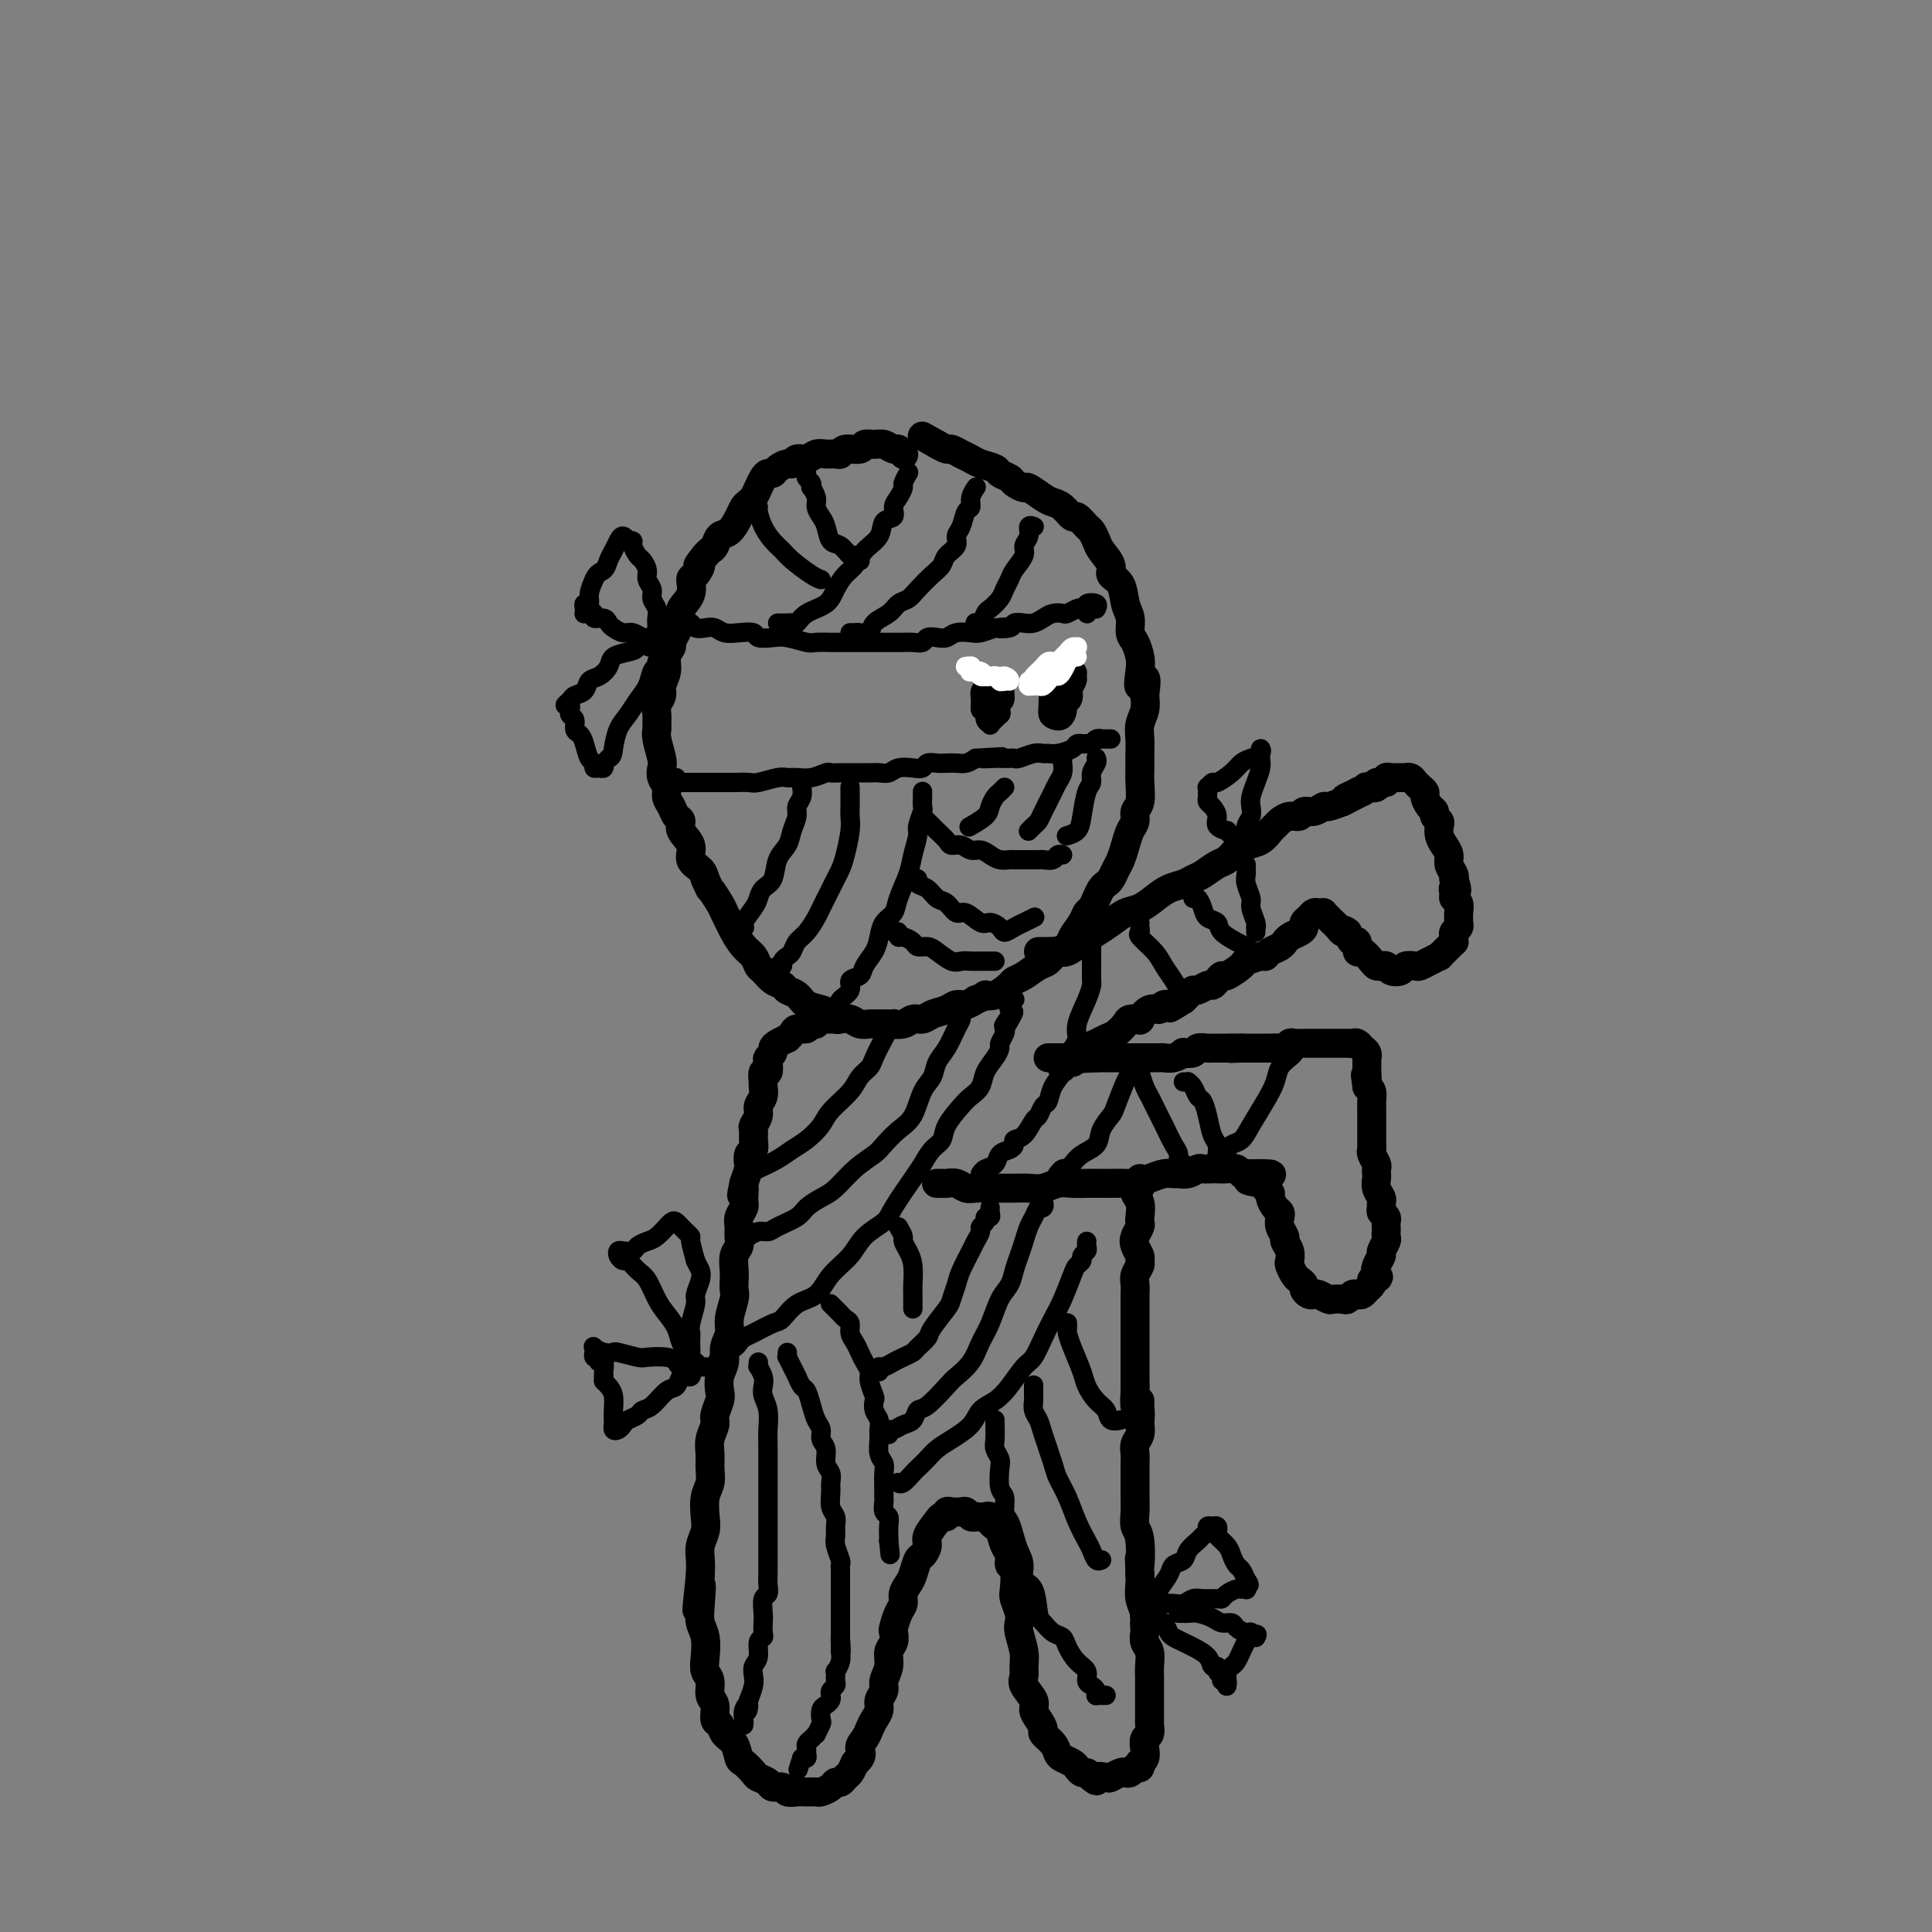 <svg viewBox='0 0 400 400' version='1.1' xmlns='http://www.w3.org/2000/svg' xmlns:xlink='http://www.w3.org/1999/xlink'><rect x="0" y="0" width="400" height="400" fill="#808080" stroke="none"/><g fill='none' stroke='rgb(0,0,0)' stroke-width='6' stroke-linecap='round' stroke-linejoin='round'><path d='M187,94c0.096,0.122 0.192,0.243 0,0c-0.192,-0.243 -0.672,-0.851 -1,-1c-0.328,-0.149 -0.506,0.160 -1,0c-0.494,-0.160 -1.306,-0.790 -2,-1c-0.694,-0.210 -1.271,0.000 -2,0c-0.729,-0.000 -1.609,-0.210 -2,0c-0.391,0.210 -0.293,0.841 -1,1c-0.707,0.159 -2.220,-0.155 -3,0c-0.780,0.155 -0.828,0.778 -1,1c-0.172,0.222 -0.470,0.044 -1,0c-0.530,-0.044 -1.294,0.045 -2,0c-0.706,-0.045 -1.354,-0.223 -2,0c-0.646,0.223 -1.290,0.847 -2,1c-0.710,0.153 -1.486,-0.165 -2,0c-0.514,0.165 -0.768,0.814 -1,1c-0.232,0.186 -0.443,-0.092 -1,0c-0.557,0.092 -1.459,0.552 -2,1c-0.541,0.448 -0.722,0.883 -1,1c-0.278,0.117 -0.652,-0.085 -1,0c-0.348,0.085 -0.671,0.456 -1,1c-0.329,0.544 -0.665,1.261 -1,2c-0.335,0.739 -0.670,1.501 -1,2c-0.330,0.499 -0.655,0.734 -1,1c-0.345,0.266 -0.708,0.561 -1,1c-0.292,0.439 -0.512,1.021 -1,2c-0.488,0.979 -1.244,2.356 -2,3c-0.756,0.644 -1.512,0.554 -2,1c-0.488,0.446 -0.708,1.428 -1,2c-0.292,0.572 -0.655,0.735 -1,1c-0.345,0.265 -0.673,0.633 -1,1'/><path d='M146,115c-2.505,3.123 -1.267,1.929 -1,2c0.267,0.071 -0.435,1.407 -1,2c-0.565,0.593 -0.991,0.441 -1,1c-0.009,0.559 0.400,1.827 0,3c-0.400,1.173 -1.609,2.250 -2,3c-0.391,0.750 0.035,1.173 0,2c-0.035,0.827 -0.530,2.059 -1,3c-0.470,0.941 -0.915,1.593 -1,2c-0.085,0.407 0.188,0.570 0,1c-0.188,0.430 -0.839,1.126 -1,2c-0.161,0.874 0.167,1.924 0,3c-0.167,1.076 -0.829,2.176 -1,3c-0.171,0.824 0.151,1.372 0,2c-0.151,0.628 -0.773,1.335 -1,2c-0.227,0.665 -0.057,1.288 0,2c0.057,0.712 0.001,1.513 0,2c-0.001,0.487 0.051,0.658 0,1c-0.051,0.342 -0.206,0.854 0,2c0.206,1.146 0.772,2.926 1,4c0.228,1.074 0.117,1.442 0,2c-0.117,0.558 -0.239,1.305 0,2c0.239,0.695 0.839,1.337 1,2c0.161,0.663 -0.117,1.346 0,2c0.117,0.654 0.628,1.280 1,2c0.372,0.720 0.606,1.533 1,2c0.394,0.467 0.949,0.586 1,1c0.051,0.414 -0.404,1.122 0,2c0.404,0.878 1.665,1.926 2,3c0.335,1.074 -0.256,2.174 0,3c0.256,0.826 1.359,1.379 2,2c0.641,0.621 0.821,1.311 1,2'/><path d='M146,182c1.355,2.926 0.744,1.742 1,2c0.256,0.258 1.381,1.960 2,3c0.619,1.040 0.733,1.419 1,2c0.267,0.581 0.688,1.364 1,2c0.312,0.636 0.517,1.125 1,2c0.483,0.875 1.245,2.136 2,3c0.755,0.864 1.502,1.331 2,2c0.498,0.669 0.749,1.542 1,2c0.251,0.458 0.504,0.503 1,1c0.496,0.497 1.234,1.446 2,2c0.766,0.554 1.560,0.712 2,1c0.440,0.288 0.527,0.707 1,1c0.473,0.293 1.331,0.460 2,1c0.669,0.540 1.148,1.451 2,2c0.852,0.549 2.077,0.734 3,1c0.923,0.266 1.546,0.611 2,1c0.454,0.389 0.740,0.822 1,1c0.260,0.178 0.492,0.100 1,0c0.508,-0.100 1.290,-0.223 2,0c0.710,0.223 1.349,0.793 2,1c0.651,0.207 1.315,0.051 2,0c0.685,-0.051 1.391,0.001 2,0c0.609,-0.001 1.121,-0.056 2,0c0.879,0.056 2.126,0.223 3,0c0.874,-0.223 1.375,-0.834 2,-1c0.625,-0.166 1.375,0.114 2,0c0.625,-0.114 1.126,-0.622 2,-1c0.874,-0.378 2.121,-0.627 3,-1c0.879,-0.373 1.391,-0.870 2,-1c0.609,-0.130 1.317,0.106 2,0c0.683,-0.106 1.342,-0.553 2,-1'/><path d='M202,207c2.698,-1.029 1.943,-1.101 2,-1c0.057,0.101 0.925,0.374 2,0c1.075,-0.374 2.357,-1.394 3,-2c0.643,-0.606 0.647,-0.796 1,-1c0.353,-0.204 1.054,-0.421 2,-1c0.946,-0.579 2.136,-1.519 3,-2c0.864,-0.481 1.401,-0.502 2,-1c0.599,-0.498 1.260,-1.471 2,-2c0.740,-0.529 1.560,-0.613 2,-1c0.440,-0.387 0.499,-1.076 1,-2c0.501,-0.924 1.444,-2.082 2,-3c0.556,-0.918 0.726,-1.594 1,-2c0.274,-0.406 0.651,-0.542 1,-1c0.349,-0.458 0.671,-1.239 1,-2c0.329,-0.761 0.665,-1.501 1,-2c0.335,-0.499 0.667,-0.755 1,-1c0.333,-0.245 0.666,-0.478 1,-1c0.334,-0.522 0.668,-1.333 1,-2c0.332,-0.667 0.662,-1.190 1,-2c0.338,-0.810 0.683,-1.906 1,-3c0.317,-1.094 0.607,-2.187 1,-3c0.393,-0.813 0.890,-1.347 1,-2c0.110,-0.653 -0.167,-1.424 0,-2c0.167,-0.576 0.777,-0.958 1,-2c0.223,-1.042 0.059,-2.743 0,-4c-0.059,-1.257 -0.012,-2.069 0,-3c0.012,-0.931 -0.011,-1.982 0,-3c0.011,-1.018 0.054,-2.005 0,-3c-0.054,-0.995 -0.207,-1.999 0,-3c0.207,-1.001 0.773,-2.000 1,-3c0.227,-1.000 0.113,-2.000 0,-3'/><path d='M237,144c0.860,-6.187 -0.492,-2.654 -1,-2c-0.508,0.654 -0.174,-1.571 0,-3c0.174,-1.429 0.187,-2.061 0,-3c-0.187,-0.939 -0.573,-2.184 -1,-3c-0.427,-0.816 -0.893,-1.202 -1,-2c-0.107,-0.798 0.145,-2.009 0,-3c-0.145,-0.991 -0.687,-1.764 -1,-3c-0.313,-1.236 -0.398,-2.936 -1,-4c-0.602,-1.064 -1.720,-1.494 -2,-2c-0.280,-0.506 0.277,-1.090 0,-2c-0.277,-0.910 -1.388,-2.147 -2,-3c-0.612,-0.853 -0.727,-1.323 -1,-2c-0.273,-0.677 -0.706,-1.561 -1,-2c-0.294,-0.439 -0.449,-0.432 -1,-1c-0.551,-0.568 -1.497,-1.709 -2,-2c-0.503,-0.291 -0.562,0.268 -1,0c-0.438,-0.268 -1.254,-1.363 -2,-2c-0.746,-0.637 -1.422,-0.815 -2,-1c-0.578,-0.185 -1.057,-0.378 -2,-1c-0.943,-0.622 -2.351,-1.672 -3,-2c-0.649,-0.328 -0.539,0.067 -1,0c-0.461,-0.067 -1.492,-0.595 -2,-1c-0.508,-0.405 -0.492,-0.686 -1,-1c-0.508,-0.314 -1.539,-0.661 -2,-1c-0.461,-0.339 -0.351,-0.669 -1,-1c-0.649,-0.331 -2.057,-0.662 -3,-1c-0.943,-0.338 -1.421,-0.682 -2,-1c-0.579,-0.318 -1.258,-0.611 -2,-1c-0.742,-0.389 -1.546,-0.874 -2,-1c-0.454,-0.126 -0.558,0.107 -1,0c-0.442,-0.107 -1.221,-0.553 -2,-1'/><path d='M194,92c-5.333,-3.000 -2.667,-1.500 0,0'/><path d='M172,211c-0.446,-0.008 -0.893,-0.016 -1,0c-0.107,0.016 0.125,0.056 0,0c-0.125,-0.056 -0.606,-0.207 -1,0c-0.394,0.207 -0.701,0.773 -1,1c-0.299,0.227 -0.591,0.116 -1,0c-0.409,-0.116 -0.937,-0.237 -1,0c-0.063,0.237 0.339,0.833 0,1c-0.339,0.167 -1.418,-0.096 -2,0c-0.582,0.096 -0.668,0.551 -1,1c-0.332,0.449 -0.911,0.894 -1,1c-0.089,0.106 0.312,-0.126 0,0c-0.312,0.126 -1.338,0.610 -2,1c-0.662,0.390 -0.961,0.687 -1,1c-0.039,0.313 0.182,0.642 0,1c-0.182,0.358 -0.767,0.744 -1,1c-0.233,0.256 -0.115,0.382 0,1c0.115,0.618 0.228,1.727 0,2c-0.228,0.273 -0.797,-0.289 -1,0c-0.203,0.289 -0.039,1.428 0,2c0.039,0.572 -0.046,0.577 0,1c0.046,0.423 0.223,1.264 0,2c-0.223,0.736 -0.845,1.366 -1,2c-0.155,0.634 0.155,1.273 0,2c-0.155,0.727 -0.777,1.541 -1,2c-0.223,0.459 -0.046,0.561 0,1c0.046,0.439 -0.040,1.215 0,2c0.040,0.785 0.204,1.578 0,2c-0.204,0.422 -0.776,0.474 -1,1c-0.224,0.526 -0.099,1.526 0,2c0.099,0.474 0.171,0.421 0,1c-0.171,0.579 -0.586,1.789 -1,3'/><path d='M154,245c-0.924,4.462 -0.233,1.618 0,1c0.233,-0.618 0.010,0.989 0,2c-0.010,1.011 0.195,1.426 0,2c-0.195,0.574 -0.788,1.308 -1,2c-0.212,0.692 -0.043,1.344 0,2c0.043,0.656 -0.041,1.316 0,2c0.041,0.684 0.207,1.391 0,2c-0.207,0.609 -0.786,1.120 -1,2c-0.214,0.880 -0.061,2.129 0,3c0.061,0.871 0.032,1.363 0,2c-0.032,0.637 -0.065,1.419 0,2c0.065,0.581 0.229,0.959 0,2c-0.229,1.041 -0.850,2.743 -1,4c-0.150,1.257 0.170,2.070 0,3c-0.170,0.930 -0.829,1.977 -1,3c-0.171,1.023 0.146,2.021 0,3c-0.146,0.979 -0.756,1.938 -1,3c-0.244,1.062 -0.122,2.227 0,3c0.122,0.773 0.243,1.155 0,2c-0.243,0.845 -0.850,2.155 -1,3c-0.150,0.845 0.157,1.227 0,2c-0.157,0.773 -0.778,1.938 -1,3c-0.222,1.062 -0.046,2.020 0,3c0.046,0.980 -0.039,1.980 0,3c0.039,1.020 0.203,2.058 0,3c-0.203,0.942 -0.772,1.788 -1,3c-0.228,1.212 -0.113,2.789 0,4c0.113,1.211 0.226,2.057 0,3c-0.226,0.943 -0.792,1.985 -1,3c-0.208,1.015 -0.060,2.004 0,3c0.060,0.996 0.030,1.998 0,3'/><path d='M145,326c-1.397,13.084 -0.388,5.294 0,3c0.388,-2.294 0.155,0.908 0,3c-0.155,2.092 -0.234,3.073 0,4c0.234,0.927 0.780,1.799 1,3c0.220,1.201 0.116,2.729 0,4c-0.116,1.271 -0.242,2.285 0,3c0.242,0.715 0.853,1.132 1,2c0.147,0.868 -0.169,2.186 0,3c0.169,0.814 0.822,1.123 1,2c0.178,0.877 -0.121,2.323 0,3c0.121,0.677 0.661,0.586 1,1c0.339,0.414 0.476,1.333 1,2c0.524,0.667 1.435,1.082 2,2c0.565,0.918 0.785,2.340 1,3c0.215,0.660 0.424,0.559 1,1c0.576,0.441 1.520,1.424 2,2c0.480,0.576 0.495,0.747 1,1c0.505,0.253 1.500,0.590 2,1c0.500,0.410 0.504,0.895 1,1c0.496,0.105 1.485,-0.168 2,0c0.515,0.168 0.557,0.778 1,1c0.443,0.222 1.288,0.057 2,0c0.712,-0.057 1.290,-0.005 2,0c0.710,0.005 1.552,-0.036 2,0c0.448,0.036 0.501,0.150 1,0c0.499,-0.150 1.443,-0.564 2,-1c0.557,-0.436 0.727,-0.893 1,-1c0.273,-0.107 0.651,0.136 1,0c0.349,-0.136 0.671,-0.652 1,-1c0.329,-0.348 0.665,-0.528 1,-1c0.335,-0.472 0.667,-1.236 1,-2'/><path d='M177,365c2.035,-1.512 1.124,-2.292 1,-3c-0.124,-0.708 0.540,-1.344 1,-2c0.460,-0.656 0.716,-1.331 1,-2c0.284,-0.669 0.597,-1.333 1,-2c0.403,-0.667 0.897,-1.336 1,-2c0.103,-0.664 -0.184,-1.322 0,-2c0.184,-0.678 0.838,-1.374 1,-2c0.162,-0.626 -0.167,-1.180 0,-2c0.167,-0.820 0.828,-1.906 1,-3c0.172,-1.094 -0.147,-2.198 0,-3c0.147,-0.802 0.761,-1.303 1,-2c0.239,-0.697 0.102,-1.590 0,-2c-0.102,-0.410 -0.168,-0.337 0,-1c0.168,-0.663 0.570,-2.063 1,-3c0.430,-0.937 0.889,-1.411 1,-2c0.111,-0.589 -0.125,-1.295 0,-2c0.125,-0.705 0.612,-1.411 1,-2c0.388,-0.589 0.676,-1.063 1,-2c0.324,-0.937 0.682,-2.338 1,-3c0.318,-0.662 0.596,-0.584 1,-1c0.404,-0.416 0.935,-1.326 1,-2c0.065,-0.674 -0.337,-1.113 0,-2c0.337,-0.887 1.413,-2.224 2,-3c0.587,-0.776 0.686,-0.992 1,-1c0.314,-0.008 0.844,0.193 1,0c0.156,-0.193 -0.060,-0.780 0,-1c0.060,-0.220 0.397,-0.073 1,0c0.603,0.073 1.471,0.071 2,0c0.529,-0.071 0.719,-0.211 1,0c0.281,0.211 0.652,0.775 1,1c0.348,0.225 0.674,0.113 1,0'/><path d='M202,314c1.317,0.167 1.610,0.084 2,0c0.390,-0.084 0.878,-0.170 1,0c0.122,0.170 -0.121,0.597 0,1c0.121,0.403 0.606,0.781 1,1c0.394,0.219 0.698,0.279 1,1c0.302,0.721 0.603,2.102 1,3c0.397,0.898 0.890,1.314 1,2c0.110,0.686 -0.163,1.644 0,2c0.163,0.356 0.762,0.112 1,1c0.238,0.888 0.115,2.907 0,4c-0.115,1.093 -0.223,1.258 0,2c0.223,0.742 0.778,2.061 1,3c0.222,0.939 0.113,1.498 0,2c-0.113,0.502 -0.228,0.949 0,2c0.228,1.051 0.801,2.708 1,4c0.199,1.292 0.024,2.219 0,3c-0.024,0.781 0.101,1.416 0,2c-0.101,0.584 -0.429,1.116 0,2c0.429,0.884 1.616,2.120 2,3c0.384,0.880 -0.034,1.404 0,2c0.034,0.596 0.520,1.263 1,2c0.480,0.737 0.954,1.545 1,2c0.046,0.455 -0.335,0.556 0,1c0.335,0.444 1.385,1.232 2,2c0.615,0.768 0.795,1.516 1,2c0.205,0.484 0.436,0.703 1,1c0.564,0.297 1.460,0.671 2,1c0.540,0.329 0.722,0.614 1,1c0.278,0.386 0.652,0.873 1,1c0.348,0.127 0.671,-0.107 1,0c0.329,0.107 0.665,0.553 1,1'/><path d='M226,368c1.661,1.397 0.812,0.388 1,0c0.188,-0.388 1.412,-0.155 2,0c0.588,0.155 0.538,0.234 1,0c0.462,-0.234 1.434,-0.780 2,-1c0.566,-0.220 0.726,-0.116 1,0c0.274,0.116 0.661,0.242 1,0c0.339,-0.242 0.630,-0.852 1,-1c0.370,-0.148 0.817,0.165 1,0c0.183,-0.165 0.101,-0.808 0,-1c-0.101,-0.192 -0.219,0.066 0,0c0.219,-0.066 0.777,-0.455 1,-1c0.223,-0.545 0.112,-1.244 0,-2c-0.112,-0.756 -0.226,-1.569 0,-2c0.226,-0.431 0.793,-0.482 1,-1c0.207,-0.518 0.056,-1.504 0,-2c-0.056,-0.496 -0.015,-0.503 0,-1c0.015,-0.497 0.004,-1.484 0,-2c-0.004,-0.516 -0.001,-0.560 0,-1c0.001,-0.440 0.001,-1.276 0,-2c-0.001,-0.724 -0.004,-1.334 0,-2c0.004,-0.666 0.015,-1.386 0,-2c-0.015,-0.614 -0.057,-1.120 0,-2c0.057,-0.880 0.211,-2.133 0,-3c-0.211,-0.867 -0.788,-1.348 -1,-2c-0.212,-0.652 -0.061,-1.476 0,-2c0.061,-0.524 0.030,-0.749 0,-1c-0.030,-0.251 -0.061,-0.529 0,-1c0.061,-0.471 0.212,-1.137 0,-2c-0.212,-0.863 -0.788,-1.925 -1,-3c-0.212,-1.075 -0.061,-2.164 0,-3c0.061,-0.836 0.030,-1.418 0,-2'/><path d='M236,326c-0.171,-6.067 -0.098,-2.234 0,-2c0.098,0.234 0.223,-3.132 0,-5c-0.223,-1.868 -0.792,-2.237 -1,-3c-0.208,-0.763 -0.056,-1.919 0,-3c0.056,-1.081 0.014,-2.085 0,-3c-0.014,-0.915 0.000,-1.739 0,-3c-0.000,-1.261 -0.014,-2.959 0,-4c0.014,-1.041 0.056,-1.427 0,-2c-0.056,-0.573 -0.211,-1.334 0,-2c0.211,-0.666 0.789,-1.236 1,-2c0.211,-0.764 0.057,-1.724 0,-2c-0.057,-0.276 -0.015,0.130 0,0c0.015,-0.130 0.004,-0.795 0,-1c-0.004,-0.205 -0.001,0.050 0,0c0.001,-0.050 0.000,-0.405 0,-1c-0.000,-0.595 -0.000,-1.429 0,-2c0.000,-0.571 0.000,-0.877 0,-1c-0.000,-0.123 -0.000,-0.061 0,0'/><path d='M194,245c-0.096,0.002 -0.191,0.004 0,0c0.191,-0.004 0.669,-0.015 1,0c0.331,0.015 0.515,0.057 1,0c0.485,-0.057 1.270,-0.211 2,0c0.730,0.211 1.406,0.789 2,1c0.594,0.211 1.107,0.056 2,0c0.893,-0.056 2.168,-0.014 3,0c0.832,0.014 1.223,0.000 2,0c0.777,-0.000 1.940,0.014 3,0c1.060,-0.014 2.016,-0.056 3,0c0.984,0.056 1.997,0.211 3,0c1.003,-0.211 1.997,-0.789 3,-1c1.003,-0.211 2.016,-0.057 3,0c0.984,0.057 1.939,0.016 3,0c1.061,-0.016 2.226,-0.007 3,0c0.774,0.007 1.155,0.012 2,0c0.845,-0.012 2.153,-0.042 3,0c0.847,0.042 1.234,0.154 2,0c0.766,-0.154 1.910,-0.576 3,-1c1.090,-0.424 2.127,-0.849 3,-1c0.873,-0.151 1.581,-0.026 2,0c0.419,0.026 0.550,-0.045 1,0c0.450,0.045 1.219,0.208 2,0c0.781,-0.208 1.574,-0.788 2,-1c0.426,-0.212 0.485,-0.058 1,0c0.515,0.058 1.486,0.019 2,0c0.514,-0.019 0.571,-0.019 1,0c0.429,0.019 1.228,0.057 2,0c0.772,-0.057 1.515,-0.208 2,0c0.485,0.208 0.710,0.774 1,1c0.290,0.226 0.645,0.113 1,0'/><path d='M258,243c10.018,-0.131 3.062,0.541 1,1c-2.062,0.459 0.771,0.704 2,1c1.229,0.296 0.855,0.643 1,1c0.145,0.357 0.810,0.725 1,1c0.190,0.275 -0.094,0.458 0,1c0.094,0.542 0.565,1.445 1,2c0.435,0.555 0.834,0.764 1,1c0.166,0.236 0.101,0.500 0,1c-0.101,0.500 -0.237,1.237 0,2c0.237,0.763 0.847,1.551 1,2c0.153,0.449 -0.152,0.558 0,1c0.152,0.442 0.761,1.218 1,2c0.239,0.782 0.106,1.572 0,2c-0.106,0.428 -0.187,0.496 0,1c0.187,0.504 0.641,1.445 1,2c0.359,0.555 0.621,0.723 1,1c0.379,0.277 0.874,0.662 1,1c0.126,0.338 -0.117,0.630 0,1c0.117,0.370 0.594,0.817 1,1c0.406,0.183 0.743,0.101 1,0c0.257,-0.101 0.436,-0.222 1,0c0.564,0.222 1.513,0.788 2,1c0.487,0.212 0.512,0.071 1,0c0.488,-0.071 1.440,-0.071 2,0c0.560,0.071 0.727,0.212 1,0c0.273,-0.212 0.651,-0.778 1,-1c0.349,-0.222 0.668,-0.101 1,0c0.332,0.101 0.677,0.182 1,0c0.323,-0.182 0.626,-0.626 1,-1c0.374,-0.374 0.821,-0.678 1,-1c0.179,-0.322 0.089,-0.661 0,-1'/><path d='M284,265c2.100,-0.599 1.351,-0.598 1,-1c-0.351,-0.402 -0.304,-1.207 0,-2c0.304,-0.793 0.866,-1.574 1,-2c0.134,-0.426 -0.160,-0.495 0,-1c0.160,-0.505 0.775,-1.445 1,-2c0.225,-0.555 0.061,-0.726 0,-1c-0.061,-0.274 -0.020,-0.651 0,-1c0.020,-0.349 0.020,-0.671 0,-1c-0.020,-0.329 -0.058,-0.666 0,-1c0.058,-0.334 0.213,-0.666 0,-1c-0.213,-0.334 -0.793,-0.670 -1,-1c-0.207,-0.330 -0.041,-0.656 0,-1c0.041,-0.344 -0.041,-0.708 0,-1c0.041,-0.292 0.207,-0.512 0,-1c-0.207,-0.488 -0.786,-1.243 -1,-2c-0.214,-0.757 -0.061,-1.516 0,-2c0.061,-0.484 0.030,-0.693 0,-1c-0.030,-0.307 -0.061,-0.711 0,-1c0.061,-0.289 0.212,-0.462 0,-1c-0.212,-0.538 -0.789,-1.439 -1,-2c-0.211,-0.561 -0.057,-0.780 0,-1c0.057,-0.220 0.015,-0.439 0,-1c-0.015,-0.561 -0.004,-1.463 0,-2c0.004,-0.537 0.001,-0.707 0,-1c-0.001,-0.293 -0.001,-0.707 0,-1c0.001,-0.293 0.001,-0.463 0,-1c-0.001,-0.537 -0.003,-1.439 0,-2c0.003,-0.561 0.011,-0.779 0,-1c-0.011,-0.221 -0.041,-0.444 0,-1c0.041,-0.556 0.155,-1.445 0,-2c-0.155,-0.555 -0.577,-0.778 -1,-1'/><path d='M283,225c-0.619,-4.448 -0.166,-1.569 0,-1c0.166,0.569 0.045,-1.172 0,-2c-0.045,-0.828 -0.012,-0.743 0,-1c0.012,-0.257 0.004,-0.856 0,-1c-0.004,-0.144 -0.005,0.168 0,0c0.005,-0.168 0.015,-0.816 0,-1c-0.015,-0.184 -0.056,0.095 0,0c0.056,-0.095 0.208,-0.565 0,-1c-0.208,-0.435 -0.777,-0.834 -1,-1c-0.223,-0.166 -0.101,-0.097 0,0c0.101,0.097 0.182,0.222 0,0c-0.182,-0.222 -0.626,-0.792 -1,-1c-0.374,-0.208 -0.676,-0.056 -1,0c-0.324,0.056 -0.668,0.015 -1,0c-0.332,-0.015 -0.652,-0.004 -1,0c-0.348,0.004 -0.723,0.001 -1,0c-0.277,-0.001 -0.456,-0.000 -1,0c-0.544,0.000 -1.454,-0.000 -2,0c-0.546,0.000 -0.727,0.000 -1,0c-0.273,-0.000 -0.636,-0.001 -1,0c-0.364,0.001 -0.728,0.004 -1,0c-0.272,-0.004 -0.453,-0.015 -1,0c-0.547,0.015 -1.460,0.057 -2,0c-0.540,-0.057 -0.707,-0.211 -1,0c-0.293,0.211 -0.712,0.789 -1,1c-0.288,0.211 -0.443,0.057 -1,0c-0.557,-0.057 -1.514,-0.015 -2,0c-0.486,0.015 -0.501,0.004 -1,0c-0.499,-0.004 -1.480,-0.001 -2,0c-0.520,0.001 -0.577,0.000 -1,0c-0.423,-0.000 -1.211,-0.000 -2,0'/><path d='M257,217c-3.831,0.155 -1.408,0.041 -1,0c0.408,-0.041 -1.199,-0.011 -2,0c-0.801,0.011 -0.796,0.002 -1,0c-0.204,-0.002 -0.617,0.003 -1,0c-0.383,-0.003 -0.738,-0.015 -1,0c-0.262,0.015 -0.433,0.055 -1,0c-0.567,-0.055 -1.531,-0.207 -2,0c-0.469,0.207 -0.444,0.773 -1,1c-0.556,0.227 -1.693,0.113 -2,0c-0.307,-0.113 0.216,-0.226 0,0c-0.216,0.226 -1.171,0.793 -2,1c-0.829,0.207 -1.532,0.056 -2,0c-0.468,-0.056 -0.703,-0.015 -1,0c-0.297,0.015 -0.658,0.004 -1,0c-0.342,-0.004 -0.665,-0.001 -1,0c-0.335,0.001 -0.682,0.000 -1,0c-0.318,-0.000 -0.606,-0.000 -1,0c-0.394,0.000 -0.893,0.000 -1,0c-0.107,-0.000 0.178,-0.000 0,0c-0.178,0.000 -0.817,0.000 -1,0c-0.183,-0.000 0.092,-0.000 0,0c-0.092,0.000 -0.551,0.000 -1,0c-0.449,-0.000 -0.890,-0.000 -1,0c-0.110,0.000 0.110,0.000 0,0c-0.110,-0.000 -0.549,-0.000 -1,0c-0.451,0.000 -0.913,0.000 -1,0c-0.087,-0.000 0.200,-0.000 0,0c-0.200,0.000 -0.889,0.000 -1,0c-0.111,-0.000 0.355,-0.000 0,0c-0.355,0.000 -1.530,0.000 -2,0c-0.470,-0.000 -0.235,-0.000 0,0'/><path d='M227,219c-5.123,0.309 -2.932,0.083 -2,0c0.932,-0.083 0.605,-0.022 0,0c-0.605,0.022 -1.486,0.006 -2,0c-0.514,-0.006 -0.659,-0.002 -1,0c-0.341,0.002 -0.879,0.000 -1,0c-0.121,-0.000 0.174,-0.000 0,0c-0.174,0.000 -0.816,0.000 -1,0c-0.184,-0.000 0.091,-0.000 0,0c-0.091,0.000 -0.546,0.000 -1,0c-0.454,-0.000 -0.905,-0.000 -1,0c-0.095,0.000 0.167,0.000 0,0c-0.167,-0.000 -0.762,-0.000 -1,0c-0.238,0.000 -0.119,0.000 0,0'/><path d='M215,197c0.418,-0.000 0.836,-0.000 1,0c0.164,0.000 0.073,0.002 0,0c-0.073,-0.002 -0.130,-0.006 0,0c0.130,0.006 0.446,0.024 1,0c0.554,-0.024 1.344,-0.089 2,0c0.656,0.089 1.176,0.332 2,0c0.824,-0.332 1.953,-1.240 3,-2c1.047,-0.760 2.013,-1.372 3,-2c0.987,-0.628 1.996,-1.271 3,-2c1.004,-0.729 2.002,-1.543 3,-2c0.998,-0.457 1.997,-0.556 3,-1c1.003,-0.444 2.011,-1.231 3,-2c0.989,-0.769 1.959,-1.519 3,-2c1.041,-0.481 2.151,-0.691 3,-1c0.849,-0.309 1.435,-0.716 2,-1c0.565,-0.284 1.109,-0.443 2,-1c0.891,-0.557 2.129,-1.510 3,-2c0.871,-0.490 1.375,-0.516 2,-1c0.625,-0.484 1.372,-1.425 2,-2c0.628,-0.575 1.137,-0.784 2,-1c0.863,-0.216 2.079,-0.440 3,-1c0.921,-0.560 1.546,-1.455 2,-2c0.454,-0.545 0.737,-0.738 1,-1c0.263,-0.262 0.507,-0.591 1,-1c0.493,-0.409 1.235,-0.898 2,-1c0.765,-0.102 1.551,0.184 2,0c0.449,-0.184 0.559,-0.837 1,-1c0.441,-0.163 1.211,0.162 2,0c0.789,-0.162 1.597,-0.813 2,-1c0.403,-0.187 0.401,0.089 1,0c0.599,-0.089 1.800,-0.545 3,-1'/><path d='M278,166c9.848,-4.963 2.969,-1.869 1,-1c-1.969,0.869 0.973,-0.485 2,-1c1.027,-0.515 0.140,-0.189 0,0c-0.140,0.189 0.468,0.243 1,0c0.532,-0.243 0.987,-0.782 1,-1c0.013,-0.218 -0.418,-0.115 0,0c0.418,0.115 1.684,0.241 2,0c0.316,-0.241 -0.319,-0.849 0,-1c0.319,-0.151 1.591,0.156 2,0c0.409,-0.156 -0.044,-0.774 0,-1c0.044,-0.226 0.585,-0.060 1,0c0.415,0.060 0.703,0.015 1,0c0.297,-0.015 0.605,-0.001 1,0c0.395,0.001 0.879,-0.011 1,0c0.121,0.011 -0.121,0.045 0,0c0.121,-0.045 0.606,-0.168 1,0c0.394,0.168 0.697,0.626 1,1c0.303,0.374 0.607,0.663 1,1c0.393,0.337 0.875,0.720 1,1c0.125,0.280 -0.106,0.456 0,1c0.106,0.544 0.550,1.454 1,2c0.450,0.546 0.904,0.727 1,1c0.096,0.273 -0.168,0.639 0,1c0.168,0.361 0.767,0.715 1,1c0.233,0.285 0.100,0.499 0,1c-0.100,0.501 -0.167,1.290 0,2c0.167,0.710 0.567,1.342 1,2c0.433,0.658 0.900,1.341 1,2c0.100,0.659 -0.165,1.293 0,2c0.165,0.707 0.762,1.488 1,2c0.238,0.512 0.119,0.756 0,1'/><path d='M301,182c1.233,3.500 0.316,2.251 0,2c-0.316,-0.251 -0.032,0.496 0,1c0.032,0.504 -0.188,0.765 0,1c0.188,0.235 0.783,0.444 1,1c0.217,0.556 0.054,1.458 0,2c-0.054,0.542 -0.000,0.722 0,1c0.000,0.278 -0.053,0.653 0,1c0.053,0.347 0.211,0.667 0,1c-0.211,0.333 -0.792,0.681 -1,1c-0.208,0.319 -0.044,0.610 0,1c0.044,0.390 -0.031,0.879 0,1c0.031,0.121 0.167,-0.126 0,0c-0.167,0.126 -0.639,0.625 -1,1c-0.361,0.375 -0.612,0.626 -1,1c-0.388,0.374 -0.915,0.871 -1,1c-0.085,0.129 0.271,-0.110 0,0c-0.271,0.110 -1.171,0.569 -2,1c-0.829,0.431 -1.588,0.834 -2,1c-0.412,0.166 -0.478,0.093 -1,0c-0.522,-0.093 -1.502,-0.207 -2,0c-0.498,0.207 -0.515,0.735 -1,1c-0.485,0.265 -1.438,0.265 -2,0c-0.562,-0.265 -0.731,-0.797 -1,-1c-0.269,-0.203 -0.636,-0.077 -1,0c-0.364,0.077 -0.724,0.104 -1,0c-0.276,-0.104 -0.469,-0.338 -1,-1c-0.531,-0.662 -1.399,-1.752 -2,-2c-0.601,-0.248 -0.934,0.346 -1,0c-0.066,-0.346 0.136,-1.632 0,-2c-0.136,-0.368 -0.610,0.180 -1,0c-0.390,-0.180 -0.695,-1.090 -1,-2'/><path d='M279,193c-0.956,-0.885 -0.847,-0.096 -1,0c-0.153,0.096 -0.567,-0.500 -1,-1c-0.433,-0.500 -0.886,-0.905 -1,-1c-0.114,-0.095 0.110,0.118 0,0c-0.110,-0.118 -0.554,-0.568 -1,-1c-0.446,-0.432 -0.893,-0.845 -1,-1c-0.107,-0.155 0.125,-0.053 0,0c-0.125,0.053 -0.607,0.056 -1,0c-0.393,-0.056 -0.696,-0.170 -1,0c-0.304,0.170 -0.610,0.622 -1,1c-0.390,0.378 -0.865,0.680 -1,1c-0.135,0.320 0.069,0.659 0,1c-0.069,0.341 -0.413,0.683 -1,1c-0.587,0.317 -1.418,0.610 -2,1c-0.582,0.390 -0.916,0.879 -1,1c-0.084,0.121 0.082,-0.126 0,0c-0.082,0.126 -0.411,0.626 -1,1c-0.589,0.374 -1.437,0.624 -2,1c-0.563,0.376 -0.841,0.879 -1,1c-0.159,0.121 -0.200,-0.140 -1,0c-0.800,0.140 -2.361,0.681 -3,1c-0.639,0.319 -0.357,0.415 -1,1c-0.643,0.585 -2.213,1.658 -3,2c-0.787,0.342 -0.792,-0.048 -1,0c-0.208,0.048 -0.619,0.534 -1,1c-0.381,0.466 -0.732,0.912 -1,1c-0.268,0.088 -0.453,-0.184 -1,0c-0.547,0.184 -1.456,0.822 -2,1c-0.544,0.178 -0.723,-0.106 -1,0c-0.277,0.106 -0.650,0.602 -1,1c-0.350,0.398 -0.675,0.699 -1,1'/><path d='M245,207c-4.505,2.851 -2.768,1.480 -2,1c0.768,-0.480 0.566,-0.069 0,0c-0.566,0.069 -1.495,-0.206 -2,0c-0.505,0.206 -0.587,0.892 -1,1c-0.413,0.108 -1.156,-0.361 -2,0c-0.844,0.361 -1.787,1.554 -2,2c-0.213,0.446 0.305,0.147 0,0c-0.305,-0.147 -1.433,-0.141 -2,0c-0.567,0.141 -0.574,0.418 -1,1c-0.426,0.582 -1.270,1.469 -2,2c-0.730,0.531 -1.348,0.707 -2,1c-0.652,0.293 -1.340,0.705 -2,1c-0.660,0.295 -1.291,0.475 -2,1c-0.709,0.525 -1.497,1.395 -2,2c-0.503,0.605 -0.723,0.946 -1,1c-0.277,0.054 -0.613,-0.178 -1,0c-0.387,0.178 -0.825,0.765 -1,1c-0.175,0.235 -0.088,0.117 0,0'/><path d='M236,244c0.010,0.448 0.021,0.895 0,1c-0.021,0.105 -0.072,-0.133 0,0c0.072,0.133 0.268,0.638 0,1c-0.268,0.362 -0.999,0.583 -1,1c-0.001,0.417 0.728,1.032 1,2c0.272,0.968 0.086,2.290 0,3c-0.086,0.710 -0.072,0.810 0,1c0.072,0.190 0.201,0.471 0,1c-0.201,0.529 -0.732,1.307 -1,2c-0.268,0.693 -0.272,1.302 0,2c0.272,0.698 0.819,1.485 1,2c0.181,0.515 -0.004,0.759 0,1c0.004,0.241 0.197,0.480 0,1c-0.197,0.520 -0.785,1.322 -1,2c-0.215,0.678 -0.058,1.232 0,2c0.058,0.768 0.015,1.750 0,2c-0.015,0.250 -0.004,-0.231 0,0c0.004,0.231 0.001,1.174 0,2c-0.001,0.826 -0.000,1.534 0,2c0.000,0.466 0.000,0.691 0,1c-0.000,0.309 -0.000,0.702 0,1c0.000,0.298 0.000,0.502 0,1c-0.000,0.498 -0.000,1.289 0,2c0.000,0.711 0.000,1.342 0,2c-0.000,0.658 -0.000,1.342 0,2c0.000,0.658 0.000,1.290 0,2c-0.000,0.710 -0.000,1.499 0,2c0.000,0.501 0.000,0.715 0,1c-0.000,0.285 -0.000,0.643 0,1'/><path d='M235,287c-0.138,6.991 0.015,2.968 0,2c-0.015,-0.968 -0.200,1.117 0,2c0.200,0.883 0.786,0.563 1,1c0.214,0.438 0.057,1.633 0,2c-0.057,0.367 -0.015,-0.093 0,0c0.015,0.093 0.004,0.741 0,1c-0.004,0.259 -0.002,0.130 0,0'/></g>
<g fill='none' stroke='rgb(0,0,0)' stroke-width='4' stroke-linecap='round' stroke-linejoin='round'><path d='M141,129c0.448,-0.008 0.897,-0.016 1,0c0.103,0.016 -0.138,0.056 0,0c0.138,-0.056 0.655,-0.207 1,0c0.345,0.207 0.517,0.774 1,1c0.483,0.226 1.275,0.112 2,0c0.725,-0.112 1.383,-0.223 2,0c0.617,0.223 1.194,0.778 2,1c0.806,0.222 1.842,0.111 3,0c1.158,-0.111 2.440,-0.222 3,0c0.560,0.222 0.400,0.777 1,1c0.600,0.223 1.960,0.112 3,0c1.040,-0.112 1.759,-0.226 3,0c1.241,0.226 3.003,0.793 4,1c0.997,0.207 1.230,0.056 2,0c0.770,-0.056 2.079,-0.015 3,0c0.921,0.015 1.454,0.004 2,0c0.546,-0.004 1.105,-0.001 2,0c0.895,0.001 2.127,0.000 3,0c0.873,-0.000 1.388,-0.000 2,0c0.612,0.000 1.320,0.001 2,0c0.680,-0.001 1.333,-0.004 2,0c0.667,0.004 1.347,0.015 2,0c0.653,-0.015 1.277,-0.056 2,0c0.723,0.056 1.543,0.207 2,0c0.457,-0.207 0.549,-0.774 1,-1c0.451,-0.226 1.261,-0.112 2,0c0.739,0.112 1.408,0.224 2,0c0.592,-0.224 1.107,-0.782 2,-1c0.893,-0.218 2.163,-0.097 3,0c0.837,0.097 1.239,0.171 2,0c0.761,-0.171 1.880,-0.585 3,-1'/><path d='M206,130c6.148,-0.480 2.017,-0.180 1,0c-1.017,0.180 1.078,0.242 2,0c0.922,-0.242 0.669,-0.786 1,-1c0.331,-0.214 1.244,-0.096 2,0c0.756,0.096 1.353,0.170 2,0c0.647,-0.170 1.343,-0.585 2,-1c0.657,-0.415 1.275,-0.829 2,-1c0.725,-0.171 1.558,-0.097 2,0c0.442,0.097 0.495,0.219 1,0c0.505,-0.219 1.463,-0.778 2,-1c0.537,-0.222 0.652,-0.108 1,0c0.348,0.108 0.931,0.211 1,0c0.069,-0.211 -0.374,-0.736 0,-1c0.374,-0.264 1.564,-0.267 2,0c0.436,0.267 0.117,0.803 0,1c-0.117,0.197 -0.034,0.056 0,0c0.034,-0.056 0.017,-0.028 0,0'/><path d='M140,161c-0.126,0.423 -0.252,0.845 0,1c0.252,0.155 0.881,0.041 1,0c0.119,-0.041 -0.274,-0.011 0,0c0.274,0.011 1.213,0.003 2,0c0.787,-0.003 1.423,-0.001 2,0c0.577,0.001 1.097,0.001 2,0c0.903,-0.001 2.189,-0.004 3,0c0.811,0.004 1.148,0.015 2,0c0.852,-0.015 2.220,-0.057 3,0c0.780,0.057 0.974,0.212 2,0c1.026,-0.212 2.884,-0.793 4,-1c1.116,-0.207 1.488,-0.041 2,0c0.512,0.041 1.162,-0.041 2,0c0.838,0.041 1.864,0.207 3,0c1.136,-0.207 2.383,-0.788 3,-1c0.617,-0.212 0.606,-0.057 1,0c0.394,0.057 1.194,0.015 2,0c0.806,-0.015 1.620,-0.003 2,0c0.380,0.003 0.327,-0.003 1,0c0.673,0.003 2.070,0.015 3,0c0.930,-0.015 1.391,-0.055 2,0c0.609,0.055 1.367,0.207 2,0c0.633,-0.207 1.142,-0.774 2,-1c0.858,-0.226 2.064,-0.113 3,0c0.936,0.113 1.602,0.226 2,0c0.398,-0.226 0.529,-0.792 1,-1c0.471,-0.208 1.281,-0.059 2,0c0.719,0.059 1.347,0.026 2,0c0.653,-0.026 1.330,-0.045 2,0c0.670,0.045 1.334,0.156 2,0c0.666,-0.156 1.333,-0.578 2,-1'/><path d='M202,157c9.932,-0.619 3.761,-0.166 2,0c-1.761,0.166 0.888,0.046 2,0c1.112,-0.046 0.686,-0.016 1,0c0.314,0.016 1.369,0.018 2,0c0.631,-0.018 0.837,-0.058 1,0c0.163,0.058 0.283,0.212 1,0c0.717,-0.212 2.031,-0.792 3,-1c0.969,-0.208 1.593,-0.046 2,0c0.407,0.046 0.596,-0.026 1,0c0.404,0.026 1.021,0.151 2,0c0.979,-0.151 2.319,-0.576 3,-1c0.681,-0.424 0.705,-0.846 1,-1c0.295,-0.154 0.863,-0.041 1,0c0.137,0.041 -0.155,0.011 0,0c0.155,-0.011 0.759,-0.002 1,0c0.241,0.002 0.120,-0.003 0,0c-0.120,0.003 -0.238,0.015 0,0c0.238,-0.015 0.833,-0.057 1,0c0.167,0.057 -0.095,0.211 0,0c0.095,-0.211 0.546,-0.789 1,-1c0.454,-0.211 0.910,-0.057 1,0c0.090,0.057 -0.186,0.015 0,0c0.186,-0.015 0.833,-0.004 1,0c0.167,0.004 -0.147,0.001 0,0c0.147,-0.001 0.756,-0.000 1,0c0.244,0.000 0.122,0.000 0,0'/><path d='M224,126c0.422,0.422 0.844,0.844 1,1c0.156,0.156 0.044,0.044 0,0c-0.044,-0.044 -0.022,-0.022 0,0'/><path d='M221,138c0.000,-0.209 0.000,-0.417 0,0c0.000,0.417 0.000,1.460 0,2c0.000,0.540 0.000,0.578 0,1c0.000,0.422 0.000,1.229 0,1c0.000,-0.229 0.000,-1.494 0,-2c0.000,-0.506 0.000,-0.253 0,0'/><path d='M219,139c0.433,0.021 0.866,0.041 1,0c0.134,-0.041 -0.032,-0.145 0,0c0.032,0.145 0.260,0.538 0,1c-0.260,0.462 -1.009,0.994 -1,2c0.009,1.006 0.777,2.487 1,3c0.223,0.513 -0.098,0.057 0,0c0.098,-0.057 0.616,0.283 1,0c0.384,-0.283 0.636,-1.190 1,-2c0.364,-0.810 0.842,-1.525 1,-2c0.158,-0.475 -0.004,-0.712 0,-1c0.004,-0.288 0.173,-0.627 0,-1c-0.173,-0.373 -0.687,-0.779 -1,-1c-0.313,-0.221 -0.424,-0.255 -1,0c-0.576,0.255 -1.617,0.799 -2,1c-0.383,0.201 -0.110,0.057 0,0c0.110,-0.057 0.055,-0.029 0,0'/><path d='M205,142c0.000,0.323 0.000,0.647 0,1c-0.000,0.353 -0.001,0.737 0,1c0.001,0.263 0.003,0.407 0,1c-0.003,0.593 -0.011,1.635 0,2c0.011,0.365 0.041,0.052 0,0c-0.041,-0.052 -0.155,0.155 0,0c0.155,-0.155 0.577,-0.672 1,-1c0.423,-0.328 0.846,-0.465 1,-1c0.154,-0.535 0.038,-1.467 0,-2c-0.038,-0.533 0.000,-0.668 0,-1c-0.000,-0.332 -0.039,-0.860 0,-1c0.039,-0.140 0.154,0.107 0,0c-0.154,-0.107 -0.578,-0.568 -1,0c-0.422,0.568 -0.841,2.166 -1,3c-0.159,0.834 -0.056,0.903 0,1c0.056,0.097 0.067,0.222 0,0c-0.067,-0.222 -0.210,-0.791 0,-1c0.210,-0.209 0.774,-0.060 1,0c0.226,0.060 0.113,0.030 0,0'/><path d='M161,129c0.334,-0.004 0.668,-0.007 1,0c0.332,0.007 0.663,0.025 1,0c0.337,-0.025 0.681,-0.092 1,0c0.319,0.092 0.613,0.344 1,0c0.387,-0.344 0.866,-1.285 2,-2c1.134,-0.715 2.921,-1.206 4,-2c1.079,-0.794 1.449,-1.892 2,-3c0.551,-1.108 1.284,-2.227 2,-3c0.716,-0.773 1.415,-1.200 2,-2c0.585,-0.800 1.056,-1.972 2,-3c0.944,-1.028 2.361,-1.913 3,-3c0.639,-1.087 0.501,-2.375 1,-3c0.499,-0.625 1.635,-0.586 2,-1c0.365,-0.414 -0.042,-1.281 0,-2c0.042,-0.719 0.533,-1.289 1,-2c0.467,-0.711 0.909,-1.562 1,-2c0.091,-0.438 -0.168,-0.464 0,-1c0.168,-0.536 0.762,-1.582 1,-2c0.238,-0.418 0.119,-0.209 0,0'/><path d='M176,131c0.368,0.013 0.735,0.026 1,0c0.265,-0.026 0.427,-0.091 1,0c0.573,0.091 1.557,0.337 2,0c0.443,-0.337 0.344,-1.258 1,-2c0.656,-0.742 2.066,-1.305 3,-2c0.934,-0.695 1.392,-1.523 2,-2c0.608,-0.477 1.366,-0.603 2,-1c0.634,-0.397 1.144,-1.065 2,-2c0.856,-0.935 2.057,-2.138 3,-3c0.943,-0.862 1.629,-1.384 2,-2c0.371,-0.616 0.428,-1.324 1,-2c0.572,-0.676 1.660,-1.318 2,-2c0.340,-0.682 -0.068,-1.404 0,-2c0.068,-0.596 0.610,-1.067 1,-2c0.390,-0.933 0.626,-2.327 1,-3c0.374,-0.673 0.885,-0.625 1,-1c0.115,-0.375 -0.165,-1.173 0,-2c0.165,-0.827 0.775,-1.684 1,-2c0.225,-0.316 0.064,-0.090 0,0c-0.064,0.090 -0.032,0.045 0,0'/><path d='M202,129c-0.087,-0.056 -0.174,-0.112 0,0c0.174,0.112 0.610,0.392 1,0c0.390,-0.392 0.735,-1.456 1,-2c0.265,-0.544 0.451,-0.567 1,-1c0.549,-0.433 1.461,-1.274 2,-2c0.539,-0.726 0.704,-1.335 1,-2c0.296,-0.665 0.724,-1.385 1,-2c0.276,-0.615 0.398,-1.125 1,-2c0.602,-0.875 1.682,-2.115 2,-3c0.318,-0.885 -0.125,-1.414 0,-2c0.125,-0.586 0.817,-1.229 1,-2c0.183,-0.771 -0.143,-1.669 0,-2c0.143,-0.331 0.755,-0.095 1,0c0.245,0.095 0.122,0.047 0,0'/><path d='M167,98c-0.111,0.343 -0.222,0.686 0,1c0.222,0.314 0.777,0.598 1,1c0.223,0.402 0.115,0.923 0,1c-0.115,0.077 -0.238,-0.290 0,0c0.238,0.290 0.837,1.237 1,2c0.163,0.763 -0.108,1.341 0,2c0.108,0.659 0.596,1.400 1,2c0.404,0.600 0.724,1.060 1,2c0.276,0.940 0.509,2.361 1,3c0.491,0.639 1.242,0.497 2,1c0.758,0.503 1.524,1.651 2,2c0.476,0.349 0.664,-0.102 1,0c0.336,0.102 0.821,0.758 1,1c0.179,0.242 0.051,0.069 0,0c-0.051,-0.069 -0.026,-0.035 0,0'/><path d='M157,105c-0.066,0.160 -0.133,0.321 0,1c0.133,0.679 0.465,1.877 1,3c0.535,1.123 1.271,2.171 2,3c0.729,0.829 1.449,1.438 2,2c0.551,0.563 0.931,1.079 2,2c1.069,0.921 2.826,2.248 4,3c1.174,0.752 1.764,0.929 2,1c0.236,0.071 0.118,0.035 0,0'/><path d='M166,162c0.009,-0.066 0.017,-0.132 0,0c-0.017,0.132 -0.060,0.461 0,1c0.060,0.539 0.225,1.288 0,2c-0.225,0.712 -0.838,1.386 -1,2c-0.162,0.614 0.126,1.169 0,2c-0.126,0.831 -0.667,1.938 -1,3c-0.333,1.062 -0.457,2.081 -1,3c-0.543,0.919 -1.506,1.740 -2,3c-0.494,1.260 -0.518,2.961 -1,4c-0.482,1.039 -1.420,1.417 -2,2c-0.580,0.583 -0.801,1.372 -1,2c-0.199,0.628 -0.375,1.097 -1,2c-0.625,0.903 -1.698,2.242 -2,3c-0.302,0.758 0.166,0.935 0,1c-0.166,0.065 -0.968,0.017 -1,0c-0.032,-0.017 0.705,-0.005 1,0c0.295,0.005 0.147,0.002 0,0'/><path d='M176,163c-0.000,-0.057 -0.000,-0.115 0,0c0.000,0.115 0.001,0.402 0,1c-0.001,0.598 -0.003,1.507 0,2c0.003,0.493 0.012,0.569 0,1c-0.012,0.431 -0.045,1.218 0,2c0.045,0.782 0.168,1.558 0,3c-0.168,1.442 -0.626,3.549 -1,5c-0.374,1.451 -0.663,2.246 -1,3c-0.337,0.754 -0.723,1.466 -1,2c-0.277,0.534 -0.445,0.891 -1,2c-0.555,1.109 -1.497,2.969 -2,4c-0.503,1.031 -0.568,1.232 -1,2c-0.432,0.768 -1.230,2.103 -2,3c-0.770,0.897 -1.512,1.354 -2,2c-0.488,0.646 -0.723,1.479 -1,2c-0.277,0.521 -0.596,0.728 -1,1c-0.404,0.272 -0.892,0.609 -1,1c-0.108,0.391 0.163,0.836 0,1c-0.163,0.164 -0.761,0.047 -1,0c-0.239,-0.047 -0.120,-0.023 0,0'/><path d='M191,164c0.001,-0.129 0.001,-0.258 0,0c-0.001,0.258 -0.004,0.902 0,1c0.004,0.098 0.016,-0.352 0,0c-0.016,0.352 -0.060,1.504 0,2c0.060,0.496 0.224,0.336 0,1c-0.224,0.664 -0.838,2.152 -1,3c-0.162,0.848 0.126,1.057 0,2c-0.126,0.943 -0.667,2.622 -1,4c-0.333,1.378 -0.457,2.455 -1,4c-0.543,1.545 -1.506,3.557 -2,5c-0.494,1.443 -0.518,2.315 -1,3c-0.482,0.685 -1.423,1.181 -2,2c-0.577,0.819 -0.790,1.959 -1,3c-0.210,1.041 -0.419,1.984 -1,3c-0.581,1.016 -1.536,2.107 -2,3c-0.464,0.893 -0.436,1.588 -1,2c-0.564,0.412 -1.720,0.541 -2,1c-0.280,0.459 0.317,1.247 0,2c-0.317,0.753 -1.547,1.472 -2,2c-0.453,0.528 -0.129,0.865 0,1c0.129,0.135 0.065,0.067 0,0'/><path d='M192,170c0.026,0.026 0.052,0.052 0,0c-0.052,-0.052 -0.184,-0.182 0,0c0.184,0.182 0.682,0.675 1,1c0.318,0.325 0.455,0.483 1,1c0.545,0.517 1.497,1.392 2,2c0.503,0.608 0.558,0.950 1,1c0.442,0.050 1.273,-0.193 2,0c0.727,0.193 1.351,0.822 2,1c0.649,0.178 1.325,-0.096 2,0c0.675,0.096 1.349,0.562 2,1c0.651,0.438 1.277,0.849 2,1c0.723,0.151 1.542,0.040 2,0c0.458,-0.040 0.555,-0.011 1,0c0.445,0.011 1.236,0.004 2,0c0.764,-0.004 1.500,-0.005 2,0c0.500,0.005 0.765,0.015 1,0c0.235,-0.015 0.442,-0.057 1,0c0.558,0.057 1.469,0.211 2,0c0.531,-0.211 0.681,-0.788 1,-1c0.319,-0.212 0.805,-0.061 1,0c0.195,0.061 0.097,0.030 0,0'/><path d='M189,182c0.470,-0.098 0.941,-0.196 1,0c0.059,0.196 -0.293,0.688 0,1c0.293,0.312 1.232,0.446 2,1c0.768,0.554 1.364,1.529 2,2c0.636,0.471 1.311,0.437 2,1c0.689,0.563 1.393,1.723 2,2c0.607,0.277 1.118,-0.328 2,0c0.882,0.328 2.137,1.588 3,2c0.863,0.412 1.336,-0.023 2,0c0.664,0.023 1.521,0.505 2,1c0.479,0.495 0.581,1.005 1,1c0.419,-0.005 1.156,-0.523 2,-1c0.844,-0.477 1.795,-0.912 2,-1c0.205,-0.088 -0.337,0.173 0,0c0.337,-0.173 1.554,-0.778 2,-1c0.446,-0.222 0.120,-0.060 0,0c-0.120,0.060 -0.034,0.017 0,0c0.034,-0.017 0.017,-0.009 0,0'/><path d='M185,193c0.438,-0.119 0.876,-0.238 1,0c0.124,0.238 -0.066,0.834 0,1c0.066,0.166 0.387,-0.097 1,0c0.613,0.097 1.519,0.555 2,1c0.481,0.445 0.537,0.876 1,1c0.463,0.124 1.331,-0.058 2,0c0.669,0.058 1.138,0.355 2,1c0.862,0.645 2.118,1.637 3,2c0.882,0.363 1.389,0.097 2,0c0.611,-0.097 1.327,-0.026 2,0c0.673,0.026 1.304,0.007 2,0c0.696,-0.007 1.457,-0.002 2,0c0.543,0.002 0.870,0.001 1,0c0.130,-0.001 0.065,-0.000 0,0'/><path d='M220,156c0.007,0.356 0.014,0.712 0,1c-0.014,0.288 -0.049,0.507 0,1c0.049,0.493 0.182,1.259 0,2c-0.182,0.741 -0.678,1.455 -1,2c-0.322,0.545 -0.468,0.920 -1,2c-0.532,1.080 -1.449,2.864 -2,4c-0.551,1.136 -0.736,1.625 -1,2c-0.264,0.375 -0.607,0.637 -1,1c-0.393,0.363 -0.837,0.829 -1,1c-0.163,0.171 -0.047,0.049 0,0c0.047,-0.049 0.023,-0.024 0,0'/><path d='M227,157c-0.032,-0.067 -0.064,-0.134 0,0c0.064,0.134 0.224,0.469 0,1c-0.224,0.531 -0.832,1.259 -1,2c-0.168,0.741 0.105,1.495 0,2c-0.105,0.505 -0.589,0.763 -1,2c-0.411,1.237 -0.749,3.455 -1,5c-0.251,1.545 -0.414,2.416 -1,3c-0.586,0.584 -1.596,0.881 -2,1c-0.404,0.119 -0.202,0.059 0,0'/><path d='M208,163c-0.338,0.358 -0.676,0.716 -1,1c-0.324,0.284 -0.634,0.493 -1,1c-0.366,0.507 -0.789,1.311 -1,2c-0.211,0.689 -0.211,1.262 -1,2c-0.789,0.738 -2.368,1.639 -3,2c-0.632,0.361 -0.316,0.180 0,0'/><path d='M154,244c-0.080,0.096 -0.160,0.191 0,0c0.160,-0.191 0.559,-0.669 1,-1c0.441,-0.331 0.923,-0.515 2,-1c1.077,-0.485 2.748,-1.273 4,-2c1.252,-0.727 2.086,-1.395 3,-2c0.914,-0.605 1.907,-1.149 3,-2c1.093,-0.851 2.286,-2.010 3,-3c0.714,-0.990 0.950,-1.810 2,-3c1.050,-1.190 2.915,-2.749 4,-4c1.085,-1.251 1.391,-2.195 2,-3c0.609,-0.805 1.521,-1.472 2,-2c0.479,-0.528 0.524,-0.916 1,-2c0.476,-1.084 1.381,-2.865 2,-4c0.619,-1.135 0.950,-1.625 1,-2c0.050,-0.375 -0.183,-0.637 0,-1c0.183,-0.363 0.780,-0.829 1,-1c0.220,-0.171 0.063,-0.049 0,0c-0.063,0.049 -0.031,0.024 0,0'/><path d='M155,256c-0.174,0.118 -0.348,0.236 0,0c0.348,-0.236 1.219,-0.825 2,-1c0.781,-0.175 1.472,0.066 2,0c0.528,-0.066 0.892,-0.439 2,-1c1.108,-0.561 2.960,-1.312 4,-2c1.040,-0.688 1.269,-1.315 2,-2c0.731,-0.685 1.963,-1.428 3,-2c1.037,-0.572 1.880,-0.972 3,-2c1.120,-1.028 2.516,-2.685 4,-4c1.484,-1.315 3.055,-2.288 4,-3c0.945,-0.712 1.265,-1.162 2,-2c0.735,-0.838 1.884,-2.062 3,-3c1.116,-0.938 2.200,-1.590 3,-3c0.800,-1.410 1.317,-3.578 2,-5c0.683,-1.422 1.532,-2.097 2,-3c0.468,-0.903 0.556,-2.036 1,-3c0.444,-0.964 1.243,-1.761 2,-3c0.757,-1.239 1.471,-2.920 2,-4c0.529,-1.080 0.873,-1.560 1,-2c0.127,-0.440 0.036,-0.840 0,-1c-0.036,-0.160 -0.018,-0.080 0,0'/><path d='M147,283c0.333,0.243 0.667,0.486 1,0c0.333,-0.486 0.667,-1.702 1,-2c0.333,-0.298 0.666,0.323 1,0c0.334,-0.323 0.668,-1.591 1,-2c0.332,-0.409 0.663,0.041 1,0c0.337,-0.041 0.680,-0.572 1,-1c0.320,-0.428 0.615,-0.752 1,-1c0.385,-0.248 0.858,-0.421 2,-1c1.142,-0.579 2.951,-1.565 4,-2c1.049,-0.435 1.338,-0.321 2,-1c0.662,-0.679 1.698,-2.152 3,-3c1.302,-0.848 2.871,-1.070 4,-2c1.129,-0.930 1.819,-2.567 3,-4c1.181,-1.433 2.852,-2.663 4,-4c1.148,-1.337 1.774,-2.780 3,-4c1.226,-1.220 3.052,-2.218 4,-3c0.948,-0.782 1.018,-1.350 2,-3c0.982,-1.650 2.877,-4.383 4,-6c1.123,-1.617 1.473,-2.117 2,-3c0.527,-0.883 1.229,-2.148 2,-3c0.771,-0.852 1.611,-1.291 2,-2c0.389,-0.709 0.327,-1.687 1,-3c0.673,-1.313 2.082,-2.960 3,-4c0.918,-1.040 1.346,-1.473 2,-2c0.654,-0.527 1.533,-1.148 2,-2c0.467,-0.852 0.521,-1.934 1,-3c0.479,-1.066 1.382,-2.117 2,-3c0.618,-0.883 0.949,-1.597 1,-2c0.051,-0.403 -0.179,-0.493 0,-1c0.179,-0.507 0.765,-1.431 1,-2c0.235,-0.569 0.117,-0.785 0,-1'/><path d='M208,213c3.808,-6.383 0.828,-2.341 0,-1c-0.828,1.341 0.496,-0.019 1,-1c0.504,-0.981 0.187,-1.583 0,-2c-0.187,-0.417 -0.243,-0.651 0,-1c0.243,-0.349 0.784,-0.814 1,-1c0.216,-0.186 0.108,-0.093 0,0'/><path d='M163,280c0.024,0.471 0.048,0.942 0,1c-0.048,0.058 -0.168,-0.298 0,0c0.168,0.298 0.622,1.252 1,2c0.378,0.748 0.678,1.292 1,2c0.322,0.708 0.665,1.579 1,2c0.335,0.421 0.663,0.392 1,1c0.337,0.608 0.683,1.852 1,3c0.317,1.148 0.606,2.198 1,3c0.394,0.802 0.894,1.355 1,2c0.106,0.645 -0.182,1.380 0,2c0.182,0.620 0.834,1.124 1,2c0.166,0.876 -0.153,2.125 0,3c0.153,0.875 0.777,1.375 1,2c0.223,0.625 0.046,1.375 0,2c-0.046,0.625 0.041,1.126 0,2c-0.041,0.874 -0.208,2.120 0,3c0.208,0.880 0.792,1.395 1,2c0.208,0.605 0.042,1.300 0,2c-0.042,0.700 0.041,1.406 0,2c-0.041,0.594 -0.207,1.077 0,2c0.207,0.923 0.788,2.285 1,3c0.212,0.715 0.057,0.783 0,1c-0.057,0.217 -0.015,0.582 0,1c0.015,0.418 0.004,0.889 0,2c-0.004,1.111 -0.001,2.861 0,4c0.001,1.139 0.000,1.667 0,2c-0.000,0.333 -0.000,0.470 0,1c0.000,0.530 0.000,1.451 0,2c-0.000,0.549 -0.000,0.725 0,1c0.000,0.275 0.000,0.650 0,1c-0.000,0.350 -0.000,0.675 0,1'/><path d='M174,339c0.309,5.174 0.083,2.108 0,1c-0.083,-1.108 -0.023,-0.260 0,0c0.023,0.260 0.007,-0.068 0,0c-0.007,0.068 -0.006,0.534 0,1c0.006,0.466 0.016,0.933 0,1c-0.016,0.067 -0.057,-0.265 0,0c0.057,0.265 0.211,1.128 0,2c-0.211,0.872 -0.789,1.753 -1,2c-0.211,0.247 -0.056,-0.141 0,0c0.056,0.141 0.011,0.811 0,1c-0.011,0.189 0.011,-0.104 0,0c-0.011,0.104 -0.055,0.605 0,1c0.055,0.395 0.208,0.683 0,1c-0.208,0.317 -0.777,0.661 -1,1c-0.223,0.339 -0.098,0.672 0,1c0.098,0.328 0.171,0.650 0,1c-0.171,0.350 -0.586,0.729 -1,1c-0.414,0.271 -0.828,0.436 -1,1c-0.172,0.564 -0.102,1.528 0,2c0.102,0.472 0.237,0.452 0,1c-0.237,0.548 -0.847,1.663 -1,2c-0.153,0.337 0.151,-0.103 0,0c-0.151,0.103 -0.758,0.749 -1,1c-0.242,0.251 -0.118,0.109 0,0c0.118,-0.109 0.229,-0.183 0,0c-0.229,0.183 -0.797,0.623 -1,1c-0.203,0.377 -0.041,0.689 0,1c0.041,0.311 -0.041,0.619 0,1c0.041,0.381 0.203,0.833 0,1c-0.203,0.167 -0.772,0.048 -1,0c-0.228,-0.048 -0.114,-0.024 0,0'/><path d='M166,364c-1.333,4.167 -0.667,2.083 0,0'/><path d='M157,282c0.030,0.470 0.060,0.940 0,1c-0.060,0.060 -0.208,-0.292 0,0c0.208,0.292 0.774,1.226 1,2c0.226,0.774 0.113,1.389 0,2c-0.113,0.611 -0.226,1.220 0,2c0.226,0.780 0.793,1.732 1,3c0.207,1.268 0.056,2.853 0,4c-0.056,1.147 -0.015,1.856 0,3c0.015,1.144 0.004,2.723 0,4c-0.004,1.277 -0.001,2.253 0,3c0.001,0.747 0.000,1.264 0,2c-0.000,0.736 -0.000,1.691 0,3c0.000,1.309 -0.000,2.973 0,4c0.000,1.027 0.000,1.416 0,2c-0.000,0.584 -0.000,1.363 0,2c0.000,0.637 0.001,1.130 0,2c-0.001,0.870 -0.004,2.115 0,3c0.004,0.885 0.015,1.410 0,2c-0.015,0.590 -0.057,1.246 0,2c0.057,0.754 0.211,1.606 0,2c-0.211,0.394 -0.788,0.330 -1,1c-0.212,0.670 -0.061,2.076 0,3c0.061,0.924 0.031,1.368 0,2c-0.031,0.632 -0.065,1.454 0,2c0.065,0.546 0.227,0.818 0,1c-0.227,0.182 -0.845,0.275 -1,1c-0.155,0.725 0.152,2.084 0,3c-0.152,0.916 -0.762,1.390 -1,2c-0.238,0.610 -0.102,1.357 0,2c0.102,0.643 0.172,1.184 0,2c-0.172,0.816 -0.586,1.908 -1,3'/><path d='M155,352c-0.558,3.907 0.047,1.675 0,1c-0.047,-0.675 -0.745,0.208 -1,1c-0.255,0.792 -0.068,1.494 0,2c0.068,0.506 0.018,0.815 0,1c-0.018,0.185 -0.005,0.245 0,0c0.005,-0.245 0.001,-0.797 0,-1c-0.001,-0.203 -0.000,-0.058 0,0c0.000,0.058 0.000,0.029 0,0'/><path d='M172,270c0.024,0.024 0.048,0.048 0,0c-0.048,-0.048 -0.166,-0.168 0,0c0.166,0.168 0.618,0.625 1,1c0.382,0.375 0.694,0.667 1,1c0.306,0.333 0.607,0.708 1,1c0.393,0.292 0.879,0.501 1,1c0.121,0.499 -0.121,1.289 0,2c0.121,0.711 0.606,1.344 1,2c0.394,0.656 0.698,1.335 1,2c0.302,0.665 0.603,1.315 1,2c0.397,0.685 0.890,1.405 1,2c0.110,0.595 -0.163,1.065 0,2c0.163,0.935 0.762,2.334 1,3c0.238,0.666 0.117,0.600 0,1c-0.117,0.400 -0.228,1.266 0,2c0.228,0.734 0.797,1.338 1,2c0.203,0.662 0.040,1.384 0,2c-0.040,0.616 0.042,1.127 0,2c-0.042,0.873 -0.207,2.108 0,3c0.207,0.892 0.788,1.442 1,2c0.212,0.558 0.056,1.123 0,2c-0.056,0.877 -0.011,2.066 0,3c0.011,0.934 -0.011,1.615 0,2c0.011,0.385 0.056,0.475 0,1c-0.056,0.525 -0.211,1.486 0,2c0.211,0.514 0.789,0.582 1,1c0.211,0.418 0.057,1.187 0,2c-0.057,0.813 -0.015,1.672 0,2c0.015,0.328 0.004,0.127 0,0c-0.004,-0.127 -0.001,-0.179 0,0c0.001,0.179 0.001,0.590 0,1'/><path d='M184,319c0.500,5.000 0.250,2.500 0,0'/><path d='M182,284c-0.065,-0.447 -0.129,-0.893 0,-1c0.129,-0.107 0.453,0.127 1,0c0.547,-0.127 1.317,-0.615 2,-1c0.683,-0.385 1.280,-0.667 2,-1c0.720,-0.333 1.562,-0.716 2,-1c0.438,-0.284 0.470,-0.470 1,-1c0.530,-0.530 1.557,-1.405 2,-2c0.443,-0.595 0.303,-0.909 1,-2c0.697,-1.091 2.232,-2.957 3,-4c0.768,-1.043 0.769,-1.262 1,-2c0.231,-0.738 0.693,-1.994 1,-3c0.307,-1.006 0.459,-1.761 1,-3c0.541,-1.239 1.469,-2.962 2,-4c0.531,-1.038 0.663,-1.392 1,-2c0.337,-0.608 0.879,-1.468 1,-2c0.121,-0.532 -0.178,-0.734 0,-1c0.178,-0.266 0.832,-0.597 1,-1c0.168,-0.403 -0.151,-0.879 0,-1c0.151,-0.121 0.773,0.111 1,0c0.227,-0.111 0.061,-0.566 0,-1c-0.061,-0.434 -0.016,-0.848 0,-1c0.016,-0.152 0.005,-0.044 0,0c-0.005,0.044 -0.002,0.022 0,0'/><path d='M184,297c-0.067,-0.449 -0.134,-0.898 0,-1c0.134,-0.102 0.471,0.144 1,0c0.529,-0.144 1.252,-0.679 2,-1c0.748,-0.321 1.522,-0.427 2,-1c0.478,-0.573 0.660,-1.612 1,-2c0.340,-0.388 0.840,-0.127 2,-1c1.160,-0.873 2.982,-2.882 4,-4c1.018,-1.118 1.231,-1.346 2,-2c0.769,-0.654 2.094,-1.736 3,-3c0.906,-1.264 1.395,-2.712 2,-4c0.605,-1.288 1.328,-2.417 2,-4c0.672,-1.583 1.293,-3.620 2,-5c0.707,-1.380 1.499,-2.103 2,-3c0.501,-0.897 0.712,-1.969 1,-3c0.288,-1.031 0.654,-2.020 1,-3c0.346,-0.980 0.670,-1.952 1,-3c0.330,-1.048 0.664,-2.172 1,-3c0.336,-0.828 0.675,-1.360 1,-2c0.325,-0.640 0.637,-1.387 1,-2c0.363,-0.613 0.778,-1.092 1,-1c0.222,0.092 0.252,0.756 0,1c-0.252,0.244 -0.786,0.070 -1,0c-0.214,-0.070 -0.107,-0.035 0,0'/><path d='M186,307c-0.057,-0.056 -0.114,-0.112 0,0c0.114,0.112 0.400,0.392 1,0c0.600,-0.392 1.513,-1.455 2,-2c0.487,-0.545 0.547,-0.571 1,-1c0.453,-0.429 1.300,-1.259 2,-2c0.700,-0.741 1.254,-1.391 2,-2c0.746,-0.609 1.683,-1.176 3,-2c1.317,-0.824 3.014,-1.905 4,-3c0.986,-1.095 1.261,-2.203 2,-3c0.739,-0.797 1.941,-1.283 3,-2c1.059,-0.717 1.974,-1.665 3,-3c1.026,-1.335 2.161,-3.058 3,-4c0.839,-0.942 1.380,-1.103 2,-2c0.620,-0.897 1.317,-2.531 2,-4c0.683,-1.469 1.350,-2.775 2,-4c0.650,-1.225 1.283,-2.370 2,-4c0.717,-1.630 1.516,-3.746 2,-5c0.484,-1.254 0.651,-1.645 1,-2c0.349,-0.355 0.878,-0.673 1,-1c0.122,-0.327 -0.163,-0.662 0,-1c0.163,-0.338 0.776,-0.678 1,-1c0.224,-0.322 0.060,-0.625 0,-1c-0.060,-0.375 -0.017,-0.821 0,-1c0.017,-0.179 0.009,-0.089 0,0'/><path d='M186,254c0.445,0.776 0.890,1.552 1,2c0.110,0.448 -0.114,0.567 0,1c0.114,0.433 0.566,1.180 1,2c0.434,0.820 0.848,1.712 1,3c0.152,1.288 0.041,2.972 0,4c-0.041,1.028 -0.011,1.399 0,2c0.011,0.601 0.003,1.431 0,2c-0.003,0.569 -0.001,0.877 0,1c0.001,0.123 0.000,0.062 0,0'/><path d='M206,294c0.002,-0.035 0.004,-0.069 0,0c-0.004,0.069 -0.015,0.243 0,1c0.015,0.757 0.055,2.097 0,3c-0.055,0.903 -0.207,1.367 0,2c0.207,0.633 0.773,1.433 1,2c0.227,0.567 0.116,0.899 0,2c-0.116,1.101 -0.238,2.969 0,4c0.238,1.031 0.837,1.224 1,2c0.163,0.776 -0.110,2.136 0,3c0.110,0.864 0.602,1.233 1,2c0.398,0.767 0.702,1.931 1,3c0.298,1.069 0.591,2.041 1,3c0.409,0.959 0.935,1.905 1,3c0.065,1.095 -0.331,2.339 0,3c0.331,0.661 1.388,0.740 2,2c0.612,1.260 0.779,3.702 1,5c0.221,1.298 0.495,1.454 1,2c0.505,0.546 1.239,1.483 2,2c0.761,0.517 1.548,0.615 2,1c0.452,0.385 0.569,1.059 1,2c0.431,0.941 1.177,2.150 2,3c0.823,0.850 1.723,1.342 2,2c0.277,0.658 -0.070,1.483 0,2c0.070,0.517 0.557,0.727 1,1c0.443,0.273 0.840,0.609 1,1c0.160,0.391 0.081,0.837 0,1c-0.081,0.163 -0.165,0.044 0,0c0.165,-0.044 0.580,-0.012 1,0c0.420,0.012 0.844,0.003 1,0c0.156,-0.003 0.045,-0.001 0,0c-0.045,0.001 -0.022,0.000 0,0'/><path d='M214,287c0.002,-0.209 0.004,-0.418 0,0c-0.004,0.418 -0.013,1.463 0,2c0.013,0.537 0.049,0.567 0,1c-0.049,0.433 -0.183,1.269 0,2c0.183,0.731 0.682,1.356 1,2c0.318,0.644 0.455,1.308 1,3c0.545,1.692 1.498,4.411 2,6c0.502,1.589 0.554,2.049 1,3c0.446,0.951 1.285,2.392 2,4c0.715,1.608 1.306,3.384 2,5c0.694,1.616 1.492,3.074 2,4c0.508,0.926 0.724,1.320 1,2c0.276,0.680 0.610,1.646 1,2c0.390,0.354 0.836,0.095 1,0c0.164,-0.095 0.047,-0.027 0,0c-0.047,0.027 -0.023,0.014 0,0'/><path d='M221,274c-0.004,-0.098 -0.008,-0.195 0,0c0.008,0.195 0.029,0.684 0,1c-0.029,0.316 -0.107,0.459 0,1c0.107,0.541 0.400,1.481 1,3c0.600,1.519 1.507,3.616 2,5c0.493,1.384 0.570,2.056 1,3c0.430,0.944 1.211,2.162 2,3c0.789,0.838 1.584,1.296 2,2c0.416,0.704 0.452,1.653 1,2c0.548,0.347 1.609,0.094 2,0c0.391,-0.094 0.112,-0.027 0,0c-0.112,0.027 -0.056,0.013 0,0'/><path d='M203,243c-0.057,0.097 -0.114,0.195 0,0c0.114,-0.195 0.399,-0.682 1,-1c0.601,-0.318 1.519,-0.467 2,-1c0.481,-0.533 0.527,-1.450 1,-2c0.473,-0.550 1.373,-0.733 2,-1c0.627,-0.267 0.980,-0.620 1,-1c0.020,-0.380 -0.293,-0.789 0,-1c0.293,-0.211 1.192,-0.226 2,-1c0.808,-0.774 1.525,-2.307 2,-3c0.475,-0.693 0.708,-0.544 1,-1c0.292,-0.456 0.641,-1.515 1,-2c0.359,-0.485 0.726,-0.395 1,-1c0.274,-0.605 0.456,-1.905 1,-3c0.544,-1.095 1.450,-1.985 2,-3c0.550,-1.015 0.742,-2.155 1,-3c0.258,-0.845 0.581,-1.396 1,-2c0.419,-0.604 0.935,-1.260 1,-2c0.065,-0.740 -0.322,-1.565 0,-3c0.322,-1.435 1.354,-3.481 2,-5c0.646,-1.519 0.905,-2.510 1,-3c0.095,-0.490 0.025,-0.480 0,-1c-0.025,-0.520 -0.007,-1.569 0,-2c0.007,-0.431 0.002,-0.245 0,-1c-0.002,-0.755 -0.000,-2.450 0,-3c0.000,-0.550 0.000,0.044 0,0c-0.000,-0.044 -0.000,-0.727 0,-1c0.000,-0.273 0.000,-0.137 0,0'/><path d='M219,243c-0.088,0.118 -0.177,0.236 0,0c0.177,-0.236 0.618,-0.825 1,-1c0.382,-0.175 0.703,0.064 1,0c0.297,-0.064 0.570,-0.430 1,-1c0.430,-0.570 1.017,-1.343 2,-2c0.983,-0.657 2.361,-1.198 3,-2c0.639,-0.802 0.539,-1.864 1,-3c0.461,-1.136 1.482,-2.346 2,-3c0.518,-0.654 0.531,-0.750 1,-2c0.469,-1.250 1.394,-3.652 2,-5c0.606,-1.348 0.895,-1.643 1,-2c0.105,-0.357 0.028,-0.776 0,-1c-0.028,-0.224 -0.008,-0.253 0,0c0.008,0.253 0.002,0.786 0,1c-0.002,0.214 -0.001,0.107 0,0'/><path d='M236,222c0.327,1.077 0.654,2.155 1,3c0.346,0.845 0.709,1.458 1,2c0.291,0.542 0.508,1.014 1,2c0.492,0.986 1.260,2.485 2,4c0.740,1.515 1.452,3.047 2,4c0.548,0.953 0.931,1.327 1,2c0.069,0.673 -0.177,1.644 0,2c0.177,0.356 0.779,0.096 1,0c0.221,-0.096 0.063,-0.027 0,0c-0.063,0.027 -0.032,0.014 0,0'/><path d='M245,224c0.447,0.015 0.893,0.030 1,0c0.107,-0.030 -0.126,-0.106 0,0c0.126,0.106 0.611,0.392 1,1c0.389,0.608 0.682,1.538 1,2c0.318,0.462 0.659,0.457 1,1c0.341,0.543 0.680,1.634 1,3c0.320,1.366 0.622,3.007 1,4c0.378,0.993 0.833,1.338 1,2c0.167,0.662 0.045,1.640 0,2c-0.045,0.360 -0.013,0.103 0,0c0.013,-0.103 0.006,-0.051 0,0'/><path d='M253,238c-0.096,-0.026 -0.193,-0.053 0,0c0.193,0.053 0.674,0.184 1,0c0.326,-0.184 0.497,-0.685 1,-1c0.503,-0.315 1.338,-0.444 2,-1c0.662,-0.556 1.151,-1.539 2,-3c0.849,-1.461 2.060,-3.400 3,-5c0.940,-1.600 1.611,-2.860 2,-4c0.389,-1.140 0.496,-2.161 1,-3c0.504,-0.839 1.405,-1.495 2,-2c0.595,-0.505 0.884,-0.859 1,-1c0.116,-0.141 0.058,-0.071 0,0'/><path d='M236,191c-0.021,0.320 -0.042,0.641 0,1c0.042,0.359 0.147,0.757 0,1c-0.147,0.243 -0.547,0.332 0,1c0.547,0.668 2.041,1.917 3,3c0.959,1.083 1.384,2.000 2,3c0.616,1.000 1.423,2.082 2,3c0.577,0.918 0.925,1.671 2,2c1.075,0.329 2.876,0.232 4,0c1.124,-0.232 1.572,-0.601 2,-1c0.428,-0.399 0.837,-0.828 1,-1c0.163,-0.172 0.082,-0.086 0,0'/><path d='M247,186c0.324,-0.171 0.648,-0.342 1,0c0.352,0.342 0.733,1.196 1,2c0.267,0.804 0.420,1.559 1,2c0.580,0.441 1.589,0.567 2,1c0.411,0.433 0.226,1.174 1,2c0.774,0.826 2.506,1.737 3,2c0.494,0.263 -0.252,-0.121 0,0c0.252,0.121 1.500,0.749 2,1c0.500,0.251 0.250,0.126 0,0'/><path d='M258,179c-0.009,0.348 -0.017,0.697 0,1c0.017,0.303 0.061,0.561 0,1c-0.061,0.439 -0.227,1.060 0,2c0.227,0.940 0.845,2.198 1,3c0.155,0.802 -0.155,1.147 0,2c0.155,0.853 0.773,2.215 1,3c0.227,0.785 0.061,0.994 0,1c-0.061,0.006 -0.016,-0.191 0,0c0.016,0.191 0.005,0.769 0,1c-0.005,0.231 -0.002,0.116 0,0'/><path d='M255,173c0.130,0.118 0.260,0.236 0,0c-0.260,-0.236 -0.910,-0.826 -1,-1c-0.090,-0.174 0.378,0.070 0,0c-0.378,-0.070 -1.604,-0.452 -2,-1c-0.396,-0.548 0.037,-1.261 0,-2c-0.037,-0.739 -0.546,-1.503 -1,-2c-0.454,-0.497 -0.853,-0.726 -1,-1c-0.147,-0.274 -0.040,-0.594 0,-1c0.040,-0.406 0.014,-0.898 0,-1c-0.014,-0.102 -0.017,0.184 0,0c0.017,-0.184 0.053,-0.840 0,-1c-0.053,-0.160 -0.194,0.175 0,0c0.194,-0.175 0.723,-0.859 1,-1c0.277,-0.141 0.302,0.261 1,0c0.698,-0.261 2.068,-1.185 3,-2c0.932,-0.815 1.427,-1.521 2,-2c0.573,-0.479 1.225,-0.732 2,-1c0.775,-0.268 1.671,-0.553 2,-1c0.329,-0.447 0.089,-1.057 0,-1c-0.089,0.057 -0.027,0.780 0,1c0.027,0.220 0.018,-0.065 0,0c-0.018,0.065 -0.043,0.478 0,1c0.043,0.522 0.156,1.151 0,2c-0.156,0.849 -0.582,1.918 -1,3c-0.418,1.082 -0.830,2.178 -1,3c-0.170,0.822 -0.098,1.369 0,2c0.098,0.631 0.222,1.344 0,2c-0.222,0.656 -0.791,1.253 -1,2c-0.209,0.747 -0.060,1.642 0,2c0.060,0.358 0.030,0.179 0,0'/><path d='M258,173c-0.467,2.644 -0.133,0.756 0,0c0.133,-0.756 0.067,-0.378 0,0'/><path d='M137,133c0.122,-0.030 0.244,-0.061 0,0c-0.244,0.061 -0.853,0.212 -1,0c-0.147,-0.212 0.169,-0.788 0,-1c-0.169,-0.212 -0.822,-0.061 -1,0c-0.178,0.061 0.118,0.031 0,0c-0.118,-0.031 -0.651,-0.064 -1,0c-0.349,0.064 -0.513,0.225 -1,0c-0.487,-0.225 -1.295,-0.835 -2,-1c-0.705,-0.165 -1.307,0.114 -2,0c-0.693,-0.114 -1.477,-0.623 -2,-1c-0.523,-0.377 -0.784,-0.623 -1,-1c-0.216,-0.377 -0.387,-0.886 -1,-1c-0.613,-0.114 -1.667,0.166 -2,0c-0.333,-0.166 0.055,-0.779 0,-1c-0.055,-0.221 -0.552,-0.049 -1,0c-0.448,0.049 -0.848,-0.024 -1,0c-0.152,0.024 -0.055,0.145 0,0c0.055,-0.145 0.070,-0.555 0,-1c-0.070,-0.445 -0.225,-0.923 0,-1c0.225,-0.077 0.830,0.249 1,0c0.170,-0.249 -0.094,-1.071 0,-2c0.094,-0.929 0.547,-1.964 1,-3'/><path d='M123,120c0.560,-1.440 1.459,-1.539 2,-2c0.541,-0.461 0.723,-1.283 1,-2c0.277,-0.717 0.647,-1.331 1,-2c0.353,-0.669 0.687,-1.395 1,-2c0.313,-0.605 0.605,-1.088 1,-1c0.395,0.088 0.894,0.749 1,1c0.106,0.251 -0.179,0.094 0,0c0.179,-0.094 0.823,-0.124 1,0c0.177,0.124 -0.111,0.403 0,1c0.111,0.597 0.622,1.511 1,2c0.378,0.489 0.622,0.554 1,1c0.378,0.446 0.890,1.274 1,2c0.110,0.726 -0.181,1.350 0,2c0.181,0.650 0.833,1.326 1,2c0.167,0.674 -0.151,1.346 0,2c0.151,0.654 0.773,1.289 1,2c0.227,0.711 0.061,1.497 0,2c-0.061,0.503 -0.016,0.723 0,1c0.016,0.277 0.004,0.610 0,1c-0.004,0.390 -0.001,0.835 0,1c0.001,0.165 0.001,0.048 0,0c-0.001,-0.048 -0.003,-0.027 0,0c0.003,0.027 0.011,0.059 0,0c-0.011,-0.059 -0.041,-0.208 0,0c0.041,0.208 0.155,0.774 0,1c-0.155,0.226 -0.577,0.113 -1,0'/><path d='M135,132c0.516,3.428 -1.195,1.499 -2,1c-0.805,-0.499 -0.705,0.434 -1,1c-0.295,0.566 -0.986,0.767 -2,1c-1.014,0.233 -2.351,0.500 -3,1c-0.649,0.500 -0.612,1.233 -1,2c-0.388,0.767 -1.203,1.567 -2,2c-0.797,0.433 -1.577,0.498 -2,1c-0.423,0.502 -0.488,1.440 -1,2c-0.512,0.560 -1.472,0.743 -2,1c-0.528,0.257 -0.625,0.590 -1,1c-0.375,0.410 -1.030,0.898 -1,1c0.030,0.102 0.744,-0.181 1,0c0.256,0.181 0.054,0.826 0,1c-0.054,0.174 0.041,-0.123 0,0c-0.041,0.123 -0.218,0.664 0,1c0.218,0.336 0.832,0.465 1,1c0.168,0.535 -0.109,1.477 0,2c0.109,0.523 0.603,0.627 1,1c0.397,0.373 0.698,1.014 1,2c0.302,0.986 0.607,2.318 1,3c0.393,0.682 0.876,0.715 1,1c0.124,0.285 -0.111,0.823 0,1c0.111,0.177 0.568,-0.008 1,0c0.432,0.008 0.837,0.208 1,0c0.163,-0.208 0.082,-0.825 0,-1c-0.082,-0.175 -0.166,0.093 0,0c0.166,-0.093 0.583,-0.546 1,-1'/><path d='M126,157c0.811,-0.249 0.837,-0.870 1,-2c0.163,-1.130 0.463,-2.768 1,-4c0.537,-1.232 1.310,-2.057 2,-3c0.690,-0.943 1.295,-2.003 2,-3c0.705,-0.997 1.509,-1.931 2,-3c0.491,-1.069 0.667,-2.273 1,-3c0.333,-0.727 0.821,-0.978 1,-1c0.179,-0.022 0.048,0.187 0,0c-0.048,-0.187 -0.014,-0.768 0,-1c0.014,-0.232 0.007,-0.116 0,0'/><path d='M146,283c-0.444,-0.000 -0.888,-0.000 -1,0c-0.112,0.000 0.107,0.001 0,0c-0.107,-0.001 -0.539,-0.003 -1,0c-0.461,0.003 -0.950,0.011 -1,0c-0.050,-0.011 0.340,-0.042 0,0c-0.340,0.042 -1.412,0.156 -2,0c-0.588,-0.156 -0.694,-0.581 -1,-1c-0.306,-0.419 -0.813,-0.830 -2,-1c-1.187,-0.170 -3.056,-0.097 -4,0c-0.944,0.097 -0.964,0.219 -2,0c-1.036,-0.219 -3.086,-0.778 -4,-1c-0.914,-0.222 -0.690,-0.108 -1,0c-0.310,0.108 -1.155,0.210 -2,0c-0.845,-0.210 -1.692,-0.732 -2,-1c-0.308,-0.268 -0.079,-0.282 0,0c0.079,0.282 0.007,0.859 0,1c-0.007,0.141 0.050,-0.154 0,0c-0.050,0.154 -0.206,0.757 0,1c0.206,0.243 0.773,0.124 1,0c0.227,-0.124 0.113,-0.254 0,0c-0.113,0.254 -0.226,0.893 0,1c0.226,0.107 0.792,-0.317 1,0c0.208,0.317 0.060,1.376 0,2c-0.060,0.624 -0.030,0.812 0,1'/><path d='M125,285c-0.044,0.961 -0.155,0.863 0,1c0.155,0.137 0.578,0.510 1,1c0.422,0.490 0.845,1.097 1,2c0.155,0.903 0.041,2.102 0,3c-0.041,0.898 -0.008,1.495 0,2c0.008,0.505 -0.009,0.917 0,1c0.009,0.083 0.043,-0.163 0,0c-0.043,0.163 -0.162,0.734 0,1c0.162,0.266 0.606,0.225 1,0c0.394,-0.225 0.737,-0.636 1,-1c0.263,-0.364 0.444,-0.683 1,-1c0.556,-0.317 1.487,-0.633 2,-1c0.513,-0.367 0.610,-0.785 1,-1c0.390,-0.215 1.075,-0.225 2,-1c0.925,-0.775 2.089,-2.313 3,-3c0.911,-0.687 1.568,-0.523 2,-1c0.432,-0.477 0.638,-1.595 1,-2c0.362,-0.405 0.881,-0.098 1,0c0.119,0.098 -0.160,-0.012 0,0c0.160,0.012 0.760,0.146 1,0c0.240,-0.146 0.120,-0.573 0,-1'/><path d='M143,284c2.458,-1.650 0.603,-0.276 0,0c-0.603,0.276 0.047,-0.548 0,-1c-0.047,-0.452 -0.789,-0.533 -1,-1c-0.211,-0.467 0.109,-1.320 0,-2c-0.109,-0.680 -0.648,-1.187 -1,-2c-0.352,-0.813 -0.517,-1.932 -1,-3c-0.483,-1.068 -1.285,-2.084 -2,-3c-0.715,-0.916 -1.343,-1.733 -2,-3c-0.657,-1.267 -1.342,-2.983 -2,-4c-0.658,-1.017 -1.287,-1.334 -2,-2c-0.713,-0.666 -1.510,-1.681 -2,-2c-0.490,-0.319 -0.674,0.059 -1,0c-0.326,-0.059 -0.793,-0.555 -1,-1c-0.207,-0.445 -0.155,-0.841 0,-1c0.155,-0.159 0.411,-0.083 1,0c0.589,0.083 1.510,0.172 2,0c0.490,-0.172 0.547,-0.605 1,-1c0.453,-0.395 1.301,-0.750 2,-1c0.699,-0.250 1.248,-0.394 2,-1c0.752,-0.606 1.708,-1.675 2,-2c0.292,-0.325 -0.080,0.094 0,0c0.080,-0.094 0.613,-0.702 1,-1c0.387,-0.298 0.630,-0.287 1,0c0.370,0.287 0.869,0.848 1,1c0.131,0.152 -0.106,-0.106 0,0c0.106,0.106 0.554,0.575 1,1c0.446,0.425 0.889,0.807 1,1c0.111,0.193 -0.111,0.198 0,1c0.111,0.802 0.556,2.401 1,4'/><path d='M144,261c0.673,1.459 0.856,1.605 1,2c0.144,0.395 0.249,1.037 0,2c-0.249,0.963 -0.851,2.246 -1,3c-0.149,0.754 0.156,0.979 0,2c-0.156,1.021 -0.774,2.837 -1,4c-0.226,1.163 -0.062,1.673 0,2c0.062,0.327 0.020,0.469 0,1c-0.020,0.531 -0.019,1.449 0,2c0.019,0.551 0.057,0.735 0,1c-0.057,0.265 -0.208,0.610 0,1c0.208,0.390 0.774,0.826 1,1c0.226,0.174 0.113,0.087 0,0'/><path d='M236,336c0.002,0.120 0.003,0.239 0,0c-0.003,-0.239 -0.012,-0.838 0,-1c0.012,-0.162 0.045,0.112 0,0c-0.045,-0.112 -0.168,-0.609 0,-1c0.168,-0.391 0.626,-0.674 1,-1c0.374,-0.326 0.662,-0.693 1,-1c0.338,-0.307 0.724,-0.554 1,-1c0.276,-0.446 0.440,-1.092 1,-2c0.560,-0.908 1.516,-2.078 2,-3c0.484,-0.922 0.497,-1.595 1,-2c0.503,-0.405 1.498,-0.542 2,-1c0.502,-0.458 0.512,-1.237 1,-2c0.488,-0.763 1.455,-1.511 2,-2c0.545,-0.489 0.668,-0.720 1,-1c0.332,-0.280 0.873,-0.611 1,-1c0.127,-0.389 -0.158,-0.837 0,-1c0.158,-0.163 0.761,-0.040 1,0c0.239,0.040 0.115,-0.001 0,0c-0.115,0.001 -0.220,0.045 0,0c0.220,-0.045 0.766,-0.178 1,0c0.234,0.178 0.157,0.668 0,1c-0.157,0.332 -0.393,0.508 0,1c0.393,0.492 1.415,1.300 2,2c0.585,0.700 0.734,1.291 1,2c0.266,0.709 0.648,1.537 1,2c0.352,0.463 0.672,0.561 1,1c0.328,0.439 0.664,1.220 1,2'/><path d='M258,327c1.241,1.713 0.345,0.994 0,1c-0.345,0.006 -0.137,0.736 0,1c0.137,0.264 0.205,0.060 0,0c-0.205,-0.060 -0.683,0.022 -1,0c-0.317,-0.022 -0.473,-0.149 -1,0c-0.527,0.149 -1.425,0.575 -2,1c-0.575,0.425 -0.825,0.850 -1,1c-0.175,0.150 -0.273,0.026 -1,0c-0.727,-0.026 -2.081,0.046 -3,0c-0.919,-0.046 -1.402,-0.208 -2,0c-0.598,0.208 -1.312,0.788 -2,1c-0.688,0.212 -1.351,0.057 -2,0c-0.649,-0.057 -1.285,-0.016 -2,0c-0.715,0.016 -1.508,0.008 -2,0c-0.492,-0.008 -0.682,-0.017 -1,0c-0.318,0.017 -0.765,0.061 -1,0c-0.235,-0.061 -0.260,-0.227 0,0c0.260,0.227 0.804,0.849 1,1c0.196,0.151 0.044,-0.167 0,0c-0.044,0.167 0.019,0.818 0,1c-0.019,0.182 -0.121,-0.105 0,0c0.121,0.105 0.463,0.601 1,1c0.537,0.399 1.268,0.699 2,1'/><path d='M241,336c0.657,1.025 0.799,1.586 1,2c0.201,0.414 0.459,0.679 1,1c0.541,0.321 1.364,0.698 2,1c0.636,0.302 1.083,0.528 2,1c0.917,0.472 2.302,1.188 3,2c0.698,0.812 0.709,1.719 1,2c0.291,0.281 0.862,-0.064 1,0c0.138,0.064 -0.155,0.538 0,1c0.155,0.462 0.760,0.912 1,1c0.240,0.088 0.117,-0.187 0,0c-0.117,0.187 -0.228,0.834 0,1c0.228,0.166 0.793,-0.151 1,0c0.207,0.151 0.055,0.770 0,1c-0.055,0.230 -0.015,0.073 0,0c0.015,-0.073 0.003,-0.061 0,0c-0.003,0.061 0.002,0.171 0,0c-0.002,-0.171 -0.012,-0.622 0,-1c0.012,-0.378 0.045,-0.681 0,-1c-0.045,-0.319 -0.167,-0.652 0,-1c0.167,-0.348 0.622,-0.710 1,-1c0.378,-0.290 0.679,-0.509 1,-1c0.321,-0.491 0.663,-1.255 1,-2c0.337,-0.745 0.668,-1.470 1,-2c0.332,-0.530 0.666,-0.866 1,-1c0.334,-0.134 0.667,-0.067 1,0'/><path d='M260,339c0.848,-1.328 -0.531,-0.150 -1,0c-0.469,0.150 -0.027,-0.730 0,-1c0.027,-0.270 -0.362,0.068 -1,0c-0.638,-0.068 -1.525,-0.544 -2,-1c-0.475,-0.456 -0.537,-0.893 -1,-1c-0.463,-0.107 -1.328,0.115 -2,0c-0.672,-0.115 -1.150,-0.567 -2,-1c-0.850,-0.433 -2.070,-0.848 -3,-1c-0.930,-0.152 -1.569,-0.041 -2,0c-0.431,0.041 -0.655,0.011 -1,0c-0.345,-0.011 -0.813,-0.003 -1,0c-0.187,0.003 -0.094,0.002 0,0'/><path d='M205,141c0.114,0.030 0.228,0.060 0,0c-0.228,-0.060 -0.797,-0.210 -1,0c-0.203,0.210 -0.040,0.780 0,1c0.040,0.220 -0.043,0.091 0,0c0.043,-0.091 0.210,-0.145 0,0c-0.210,0.145 -0.798,0.487 -1,1c-0.202,0.513 -0.018,1.195 0,2c0.018,0.805 -0.131,1.733 0,2c0.131,0.267 0.543,-0.128 1,0c0.457,0.128 0.959,0.777 1,1c0.041,0.223 -0.377,0.019 0,0c0.377,-0.019 1.551,0.146 2,0c0.449,-0.146 0.174,-0.602 0,-1c-0.174,-0.398 -0.246,-0.738 0,-1c0.246,-0.262 0.812,-0.447 1,-1c0.188,-0.553 -0.001,-1.473 0,-2c0.001,-0.527 0.192,-0.659 0,-1c-0.192,-0.341 -0.768,-0.891 -1,-1c-0.232,-0.109 -0.119,0.223 0,0c0.119,-0.223 0.243,-1.001 0,-1c-0.243,0.001 -0.854,0.782 -1,1c-0.146,0.218 0.171,-0.125 0,0c-0.171,0.125 -0.832,0.720 -1,1c-0.168,0.280 0.155,0.247 0,1c-0.155,0.753 -0.788,2.294 -1,3c-0.212,0.706 -0.001,0.579 0,1c0.001,0.421 -0.207,1.392 0,2c0.207,0.608 0.829,0.854 1,1c0.171,0.146 -0.108,0.193 0,0c0.108,-0.193 0.602,-0.627 1,-1c0.398,-0.373 0.699,-0.687 1,-1'/><path d='M207,148c0.448,-0.083 0.069,-1.290 0,-2c-0.069,-0.710 0.174,-0.922 0,-1c-0.174,-0.078 -0.764,-0.022 -1,0c-0.236,0.022 -0.118,0.011 0,0'/><path d='M219,139c0.111,-0.119 0.222,-0.239 0,0c-0.222,0.239 -0.778,0.836 -1,1c-0.222,0.164 -0.112,-0.104 0,0c0.112,0.104 0.226,0.581 0,1c-0.226,0.419 -0.790,0.781 -1,1c-0.210,0.219 -0.064,0.295 0,1c0.064,0.705 0.046,2.039 0,3c-0.046,0.961 -0.118,1.550 0,2c0.118,0.450 0.427,0.759 1,1c0.573,0.241 1.408,0.412 2,0c0.592,-0.412 0.939,-1.406 1,-2c0.061,-0.594 -0.165,-0.789 0,-1c0.165,-0.211 0.721,-0.439 1,-1c0.279,-0.561 0.282,-1.457 0,-2c-0.282,-0.543 -0.850,-0.735 -1,-1c-0.150,-0.265 0.117,-0.604 0,-1c-0.117,-0.396 -0.620,-0.848 -1,-1c-0.380,-0.152 -0.638,-0.004 -1,0c-0.362,0.004 -0.830,-0.136 -1,0c-0.170,0.136 -0.043,0.548 0,1c0.043,0.452 0.001,0.944 0,1c-0.001,0.056 0.037,-0.325 0,0c-0.037,0.325 -0.150,1.355 0,2c0.150,0.645 0.562,0.905 1,1c0.438,0.095 0.901,0.025 1,0c0.099,-0.025 -0.166,-0.007 0,0c0.166,0.007 0.762,0.002 1,0c0.238,-0.002 0.119,-0.001 0,0'/></g>
<g fill='none' stroke='rgb(255,255,255)' stroke-width='4' stroke-linecap='round' stroke-linejoin='round'><path d='M214,140c0.447,-0.445 0.893,-0.890 1,-1c0.107,-0.110 -0.126,0.115 0,0c0.126,-0.115 0.611,-0.570 1,-1c0.389,-0.430 0.682,-0.836 1,-1c0.318,-0.164 0.662,-0.086 1,0c0.338,0.086 0.669,0.181 1,0c0.331,-0.181 0.663,-0.637 1,-1c0.337,-0.363 0.680,-0.634 1,-1c0.320,-0.366 0.619,-0.827 1,-1c0.381,-0.173 0.845,-0.057 1,0c0.155,0.057 -0.000,0.057 0,0c0.000,-0.057 0.155,-0.169 0,0c-0.155,0.169 -0.620,0.619 -1,1c-0.380,0.381 -0.675,0.695 -1,1c-0.325,0.305 -0.679,0.603 -1,1c-0.321,0.397 -0.608,0.895 -1,1c-0.392,0.105 -0.890,-0.182 -1,0c-0.110,0.182 0.166,0.832 0,1c-0.166,0.168 -0.776,-0.147 -1,0c-0.224,0.147 -0.064,0.756 0,1c0.064,0.244 0.032,0.122 0,0'/><path d='M208,140c0.111,0.420 0.222,0.841 0,1c-0.222,0.159 -0.777,0.057 -1,0c-0.223,-0.057 -0.115,-0.068 0,0c0.115,0.068 0.238,0.214 0,0c-0.238,-0.214 -0.837,-0.788 -1,-1c-0.163,-0.212 0.111,-0.061 0,0c-0.111,0.061 -0.608,0.031 -1,0c-0.392,-0.031 -0.680,-0.065 -1,0c-0.320,0.065 -0.673,0.228 -1,0c-0.327,-0.228 -0.627,-0.846 -1,-1c-0.373,-0.154 -0.818,0.155 -1,0c-0.182,-0.155 -0.101,-0.774 0,-1c0.101,-0.226 0.222,-0.060 0,0c-0.222,0.060 -0.788,0.015 -1,0c-0.212,-0.015 -0.070,-0.000 0,0c0.070,0.000 0.070,-0.014 0,0c-0.070,0.014 -0.208,0.055 0,0c0.208,-0.055 0.763,-0.207 1,0c0.237,0.207 0.157,0.773 0,1c-0.157,0.227 -0.392,0.113 0,0c0.392,-0.113 1.410,-0.226 2,0c0.590,0.226 0.750,0.793 1,1c0.250,0.207 0.589,0.056 1,0c0.411,-0.056 0.894,-0.015 1,0c0.106,0.015 -0.165,0.004 0,0c0.165,-0.004 0.766,-0.001 1,0c0.234,0.001 0.101,0.000 0,0c-0.101,-0.000 -0.172,-0.000 0,0c0.172,0.000 0.586,0.000 1,0'/><path d='M208,140c1.156,0.378 1.044,0.822 1,1c-0.044,0.178 -0.022,0.089 0,0'/><path d='M213,141c-0.008,0.423 -0.016,0.845 0,1c0.016,0.155 0.056,0.042 0,0c-0.056,-0.042 -0.208,-0.011 0,0c0.208,0.011 0.776,0.004 1,0c0.224,-0.004 0.102,-0.005 0,0c-0.102,0.005 -0.186,0.017 0,0c0.186,-0.017 0.641,-0.061 1,0c0.359,0.061 0.621,0.227 1,0c0.379,-0.227 0.875,-0.847 1,-1c0.125,-0.153 -0.120,0.161 0,0c0.120,-0.161 0.605,-0.799 1,-1c0.395,-0.201 0.698,0.033 1,0c0.302,-0.033 0.602,-0.335 1,-1c0.398,-0.665 0.895,-1.695 1,-2c0.105,-0.305 -0.182,0.114 0,0c0.182,-0.114 0.832,-0.763 1,-1c0.168,-0.237 -0.147,-0.064 0,0c0.147,0.064 0.756,0.018 1,0c0.244,-0.018 0.122,-0.009 0,0'/></g>
</svg>